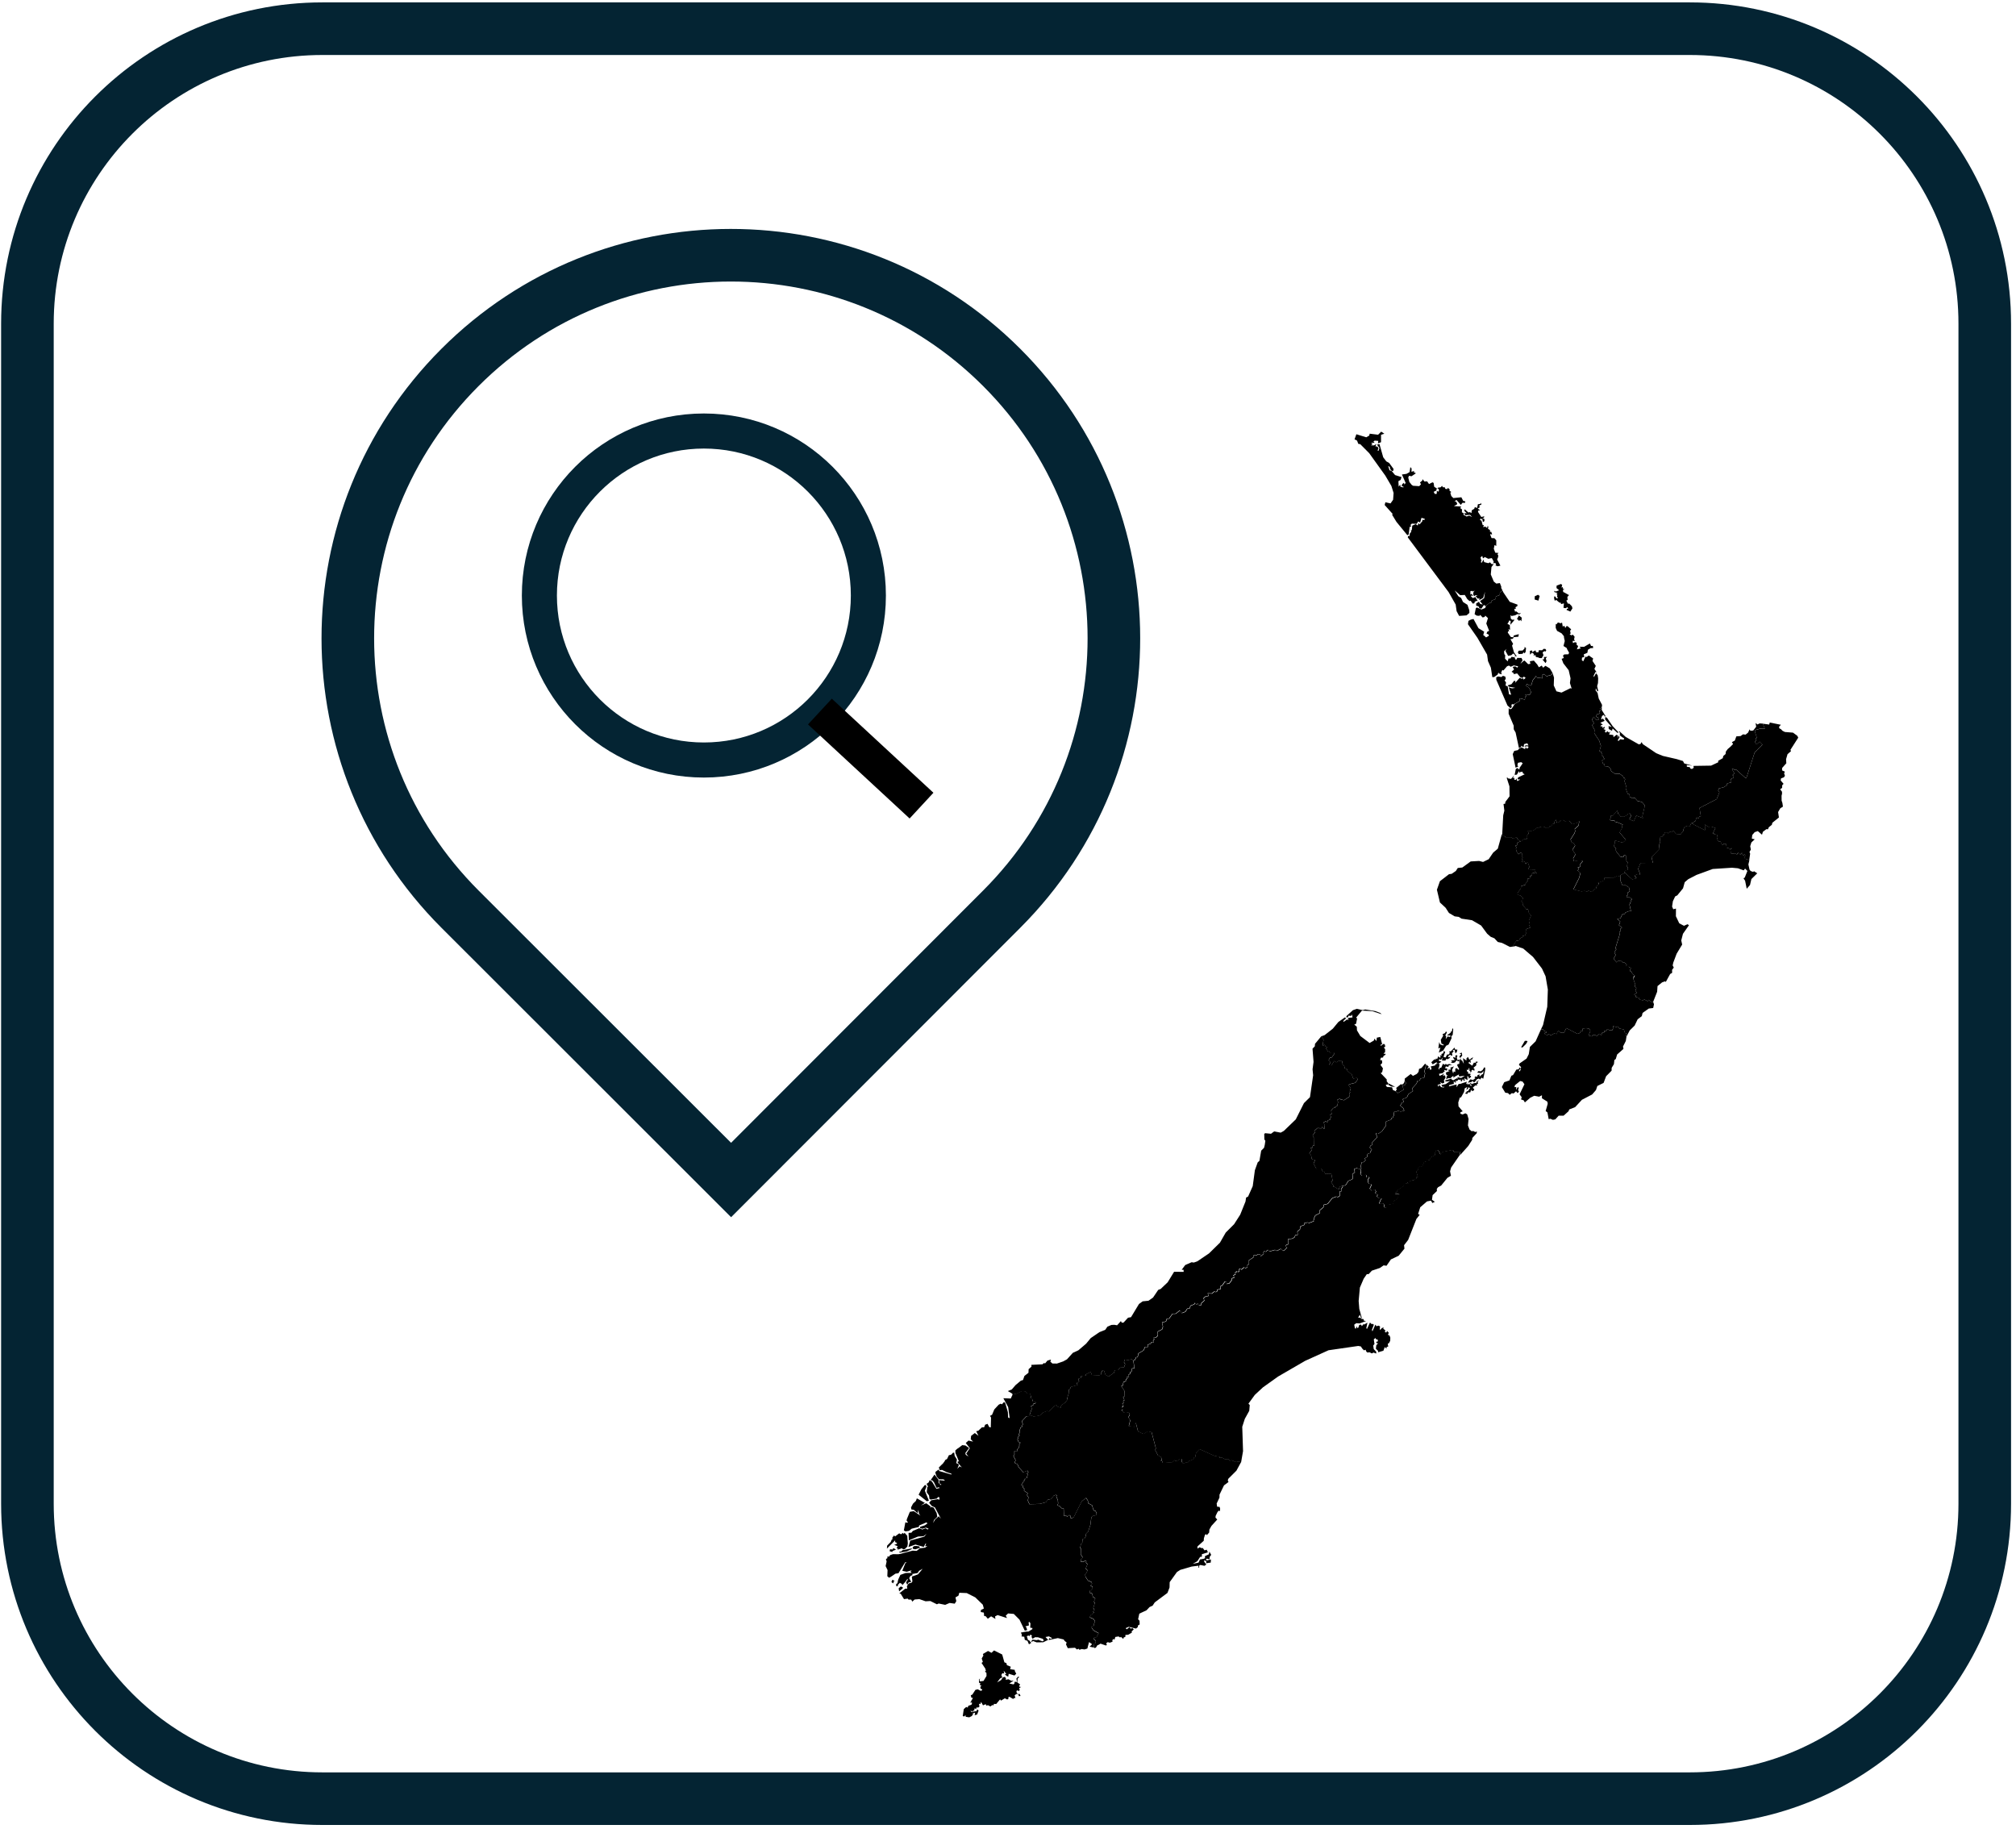 <svg width="1581" height="1434" xmlns="http://www.w3.org/2000/svg" xmlns:xlink="http://www.w3.org/1999/xlink" xml:space="preserve" overflow="hidden"><defs><clipPath id="clip0"><rect x="1329" y="371" width="1581" height="1434"/></clipPath><clipPath id="clip1"><rect x="1329" y="371" width="1581" height="1434"/></clipPath><clipPath id="clip2"><rect x="1989" y="709" width="810" height="1057"/></clipPath><clipPath id="clip3"><rect x="1989" y="709" width="810" height="1057"/></clipPath></defs><g clip-path="url(#clip0)" transform="translate(-1329 -371)"><g clip-path="url(#clip1)"><g clip-path="url(#clip2)"><g clip-path="url(#clip3)"><g><path d="M550.702 177.225 552.277 177.103 551.232 178.345 551.853 180.405 551.08 182.025 548.566 179.087 549.96 178.966 549.793 177.149 550.702 177.225ZM549.642 170.803 550.989 170.924 551.626 171.924 551.005 172.999 550.247 172.575 548.733 173.59 549.43 175.801 548.112 178.073 547.082 178.073 546.249 178.027 545.356 177.558 543.826 177.24 543.099 176.694 543.629 175.922 541.509 175.862 542.069 174.968 540.464 173.802 538.859 175.377 538.783 172.378 540.494 172.075 540.631 173.348 543.175 171.969 543.614 173.454 545.477 173.499 545.825 171.863 548.309 171.954 549.642 170.803ZM534.618 169.319 535.769 170.197 535.391 173.378 534.421 174.362 533.785 173.454 533.058 174.711 530.075 174.923 529.333 173.681 529.999 172.257 533.058 172.151 534.573 170.576 534.618 169.319ZM530.151 144.603 532.392 146.36 532.119 149.268 531.498 148.253 529.696 148.934 530.029 148.329 528.636 147.481 530.151 144.603ZM545.113 128.414 546.446 129.383 545.462 133.002 542.524 132.139 542.599 129.595 545.113 128.414ZM518.05 126.657 522.987 133.926 529.045 136.137 529 137.228 527.47 138.197 527.773 139.484 526.819 139.424 526.531 139.469 527.122 141.665 528.076 141.408 530.09 143.043 531.816 142.74 530.544 143.846 529.075 143.543 527.197 144.527 524.411 145.057 523.623 144.33 523.76 146.966 524.805 147.995 526.622 147.92 526.44 148.48 524.562 150.661 523.426 152.054 523.729 149.056 522.669 148.48 521.942 150.025 521.139 151.191 523.017 152.191 523.245 155.825 521.912 155.431 522.533 157.067 521.624 157.113 521.427 158.067 523.805 161.504 525.728 161.777 526.213 160.323 530.075 159.308 529.787 161.292 526.198 161.641 525.38 162.928 523.502 163.231 525.622 166.896 524.805 168.304 526.334 173.62 528.545 176.71 526.576 176.513 527.364 175.877 525.683 174.438 524.244 175.801 521.73 176.316 519.64 172.515 520.443 170.924 518.58 172.711 518.595 173.62 518.762 175.059 519.428 175.74 519.292 178.497 521.382 180.617 522.078 178.315 523.426 178.451 524.411 177.088 526.925 177.512 527.273 179.072 528.212 179.254 528.878 177.921 532.225 177.967 533.028 179.799 531.301 182.586 534.043 180.132 534.603 180.011 537.435 182.843 539.192 182.555 538.737 180.556 541.918 180.026 543.811 182.283 544.432 182.904 545.855 185.281 548.082 183.934 549.127 185.63 550.974 184.115 554.382 186.13 556.441 189.492 555.76 191.097 551.838 192.218 549.823 190.567 548.672 190.991 548.566 193.838 544.432 193.369 543.599 192.066 540.979 195.428 539.752 199.487 537.799 199.411 536.587 198.245 535.845 199.32 536.284 200.774 536.86 200.169 538.283 201.653 539.752 204.727 538.647 206.741 535.103 206.438 535.921 207.741 534.966 208.498 534.83 210.558 530.877 209.589 530.741 211.648 528.303 213.102 525.441 214.617 525.077 213.965 524.305 214.738 524.532 216.525 523.547 217.388 521.155 215.162 512.416 195.019 512.386 193.111 513.87 192.46 516.414 192.929 517.626 191.96 519.504 192.566 519.852 194.398 518.928 195.625 520.094 197.17 519.686 199.623 521.336 200.199 522.457 206.499 524.093 206.802 522.154 200.926 523.517 201.456 524.774 201.804 527.379 201.395 522.245 200.517 521.321 199.442 524.305 198.563 526.41 195.852 527.485 196.049 527.273 197.443 530.893 193.46 532.407 194.368 533.513 193.808 533.831 194.959 535.481 193.611 534.058 192.566 533.013 193.656 532.134 193.399 531.271 193.096 528.788 190.082 525.804 190.734 526.289 189.991 524.411 188.78 526.364 187.023 525.274 184.963 527.243 184.555 528.924 185.569 529.59 184.464 527.303 184.07 526.228 183.782 523.729 184.857 522.351 183.934 520.852 184.494 518.005 187.811 517.187 187.311 516.248 189.431 516.732 190.855 514.476 190.143 514.097 189.28 513.522 190.946 510.826 192.914 509.312 193.005 508.191 185.584 505.934 180.45 505.223 175.331 497.65 162.186 490.199 151.494 490.608 148.874 492.516 147.874 494.546 147.39 498.483 154.659 502.921 157.37 502.194 160.066 502.845 160.414 504.42 161.868 506.358 160.747 506.616 159.763 504.753 158.824 505.419 157.325 506.828 156.673 504.586 150.949 505.904 146.723 503.784 144.755 503.284 145.784 501.709 146.208 499.831 144.209 499.18 144.951 497.135 144.785 495.424 143.664 496.393 138.924 497.302 138.364 500.785 139.969 503.814 138.742 504.193 137.182 507.449 134.517 508.267 135.092 508.857 132.957 511.916 131.821 512.098 129.792 515.127 128.641 515.279 126.611 517.278 125.067 518.05 126.657ZM563.12 119.963 564.09 120.629 563.559 122.871 564.529 122.31 564.726 123.81 565.937 123.931 564.695 124.658 564.922 126.324 565.437 126.43 569.466 128.671 568.179 130.095 568.391 132.457 567.361 132.957 568.572 135.365 569.693 135.35 571.707 137.44 572.146 139.075 570.511 141.604 567.527 140.287 567.861 139.333 568.739 139.56 568.375 138.106 566.725 138.939 565.119 138.636 565.483 135.138 563.287 135.713 562.878 134.532 562.045 134.638 559.198 132.291 558.441 133.32 557.835 131.624 557.789 129.686 558.865 129.883 559.501 131.185 560.758 131.2 560.076 129.686 560.349 128.459 559.607 127.671 560.546 127.081 557.85 126.233 558.138 125.218 558.925 125.93 561.712 124.885 559.637 123.128 559.743 121.235 563.12 119.963Z" fill="#000000" fill-rule="nonzero" fill-opacity="1" transform="matrix(1 0 0 1 1990 709)"/><path d="M597.953 224.218 599.316 224.96 603.662 231.397 608.16 236.213 607.615 236.879 603.662 233.244 603.147 235.062 600.618 233.668 600.482 231.366 602.92 232.093 597.741 226.126 597.953 224.218ZM612.582 345.799 614.082 344.39 615.475 344.254 615.536 342.179 614.43 340.559 615.702 338.817 614.37 336.879 614.097 332.881 612.492 332.699 611.992 334.122 609.766 333.759 606.722 330.033 605.571 327.61 606.57 327.625 605.071 326.156 604.359 324.384 605.131 324.082 605.525 321.053 611.613 322.764 614.052 320.583 609.084 314.753 611.038 311.133 611.098 309.073 611.871 308.77 606.964 306.59 605.798 307.044 605.086 305.272 601.936 305.681 601.451 304.242 602.405 303.47 602.087 301.562 603.693 301.758 607.191 297.548 608.175 300.426 609.387 300.774 609.493 302.364 612.476 302.425 615.354 300.895 615.308 300.108 617.08 299.835 618.186 301.44 616.793 304.424 620.261 305.923 622.154 301.516 627.439 303.53 626.955 302.092 628.954 293.565 626.591 290.824 623.184 290.112 621.048 287.689 619.292 287.962 617.035 286.811 616.929 285.221 616.278 284.251 615.505 284.554 613.824 279.92 614.597 279.617 612.87 274.195 613.597 273.105 612.734 271.818 611.962 272.121 612.083 270.863 609.19 268.743 605.237 268.652 602.345 266.517 602.027 264.609 599.952 262.973 597.362 262.746 597.271 261.171 596.06 260.823 595.318 258.278 597.423 257.082 596.393 256.264 596.741 255.325 595.318 254.659 595.666 253.72 594.591 252.115 595.363 251.827 593.349 250.979 594.5 246.92 593.076 242.634 589.229 236.834 589.487 234.32 587.533 230.609 589.048 229.246 587.518 226.172 589.002 224.021 590.487 226.308 592.849 226.248 591.956 224.158 591.183 224.445 590.547 223.461 591.85 221.795 592.667 222.31 593.773 221.114 593.046 219.357 594 219.417 594.5 218.024 593.682 217.509 595.166 216.979 595.151 218.812 598.21 223.703 597.392 223.885 596.878 222.552 595.393 223.37 594.591 225.93 595.742 225.99 595.757 225.081 597.423 227.277 594 228.746 595.969 230.246 594.576 230.67 594.212 232.048 595.348 231.336 595.999 233.017 597.074 231.73 597.498 233.078 596.332 233.653 598.225 234.486 597.589 235.425 598.119 236.591 599.634 235.455 600.845 236.516 601.89 235.637 600.876 238 604.147 238.378 604.344 240.105 606.797 238.166 607.842 238.863 607.691 240.801 608.645 238.802 609.069 240.271 607.721 242.301 608.16 243.21 609.66 241.695 612.355 242.074 612.673 240.953 611.386 240.256 609.326 238.696 609.387 236.546 608.524 235.97 609.023 235.471 613.885 239.863 624.229 245.739 625.546 245.375 626.409 243.906 627.258 245.496 637.889 252.675 642.993 254.765 653.912 257.279 658.819 258.778 659.818 260.686 666.179 262.413 661.802 261.974 661.863 263.246 664.18 263.624 664.816 264.791 665.922 265.003 667.27 264.094 667.058 262.61 680.885 262.398 686.488 259.763 686.427 258.642 690.032 256.582 690.471 254.81 692.243 253.326 692.47 251.357 693.909 249.419 695.953 247.662 698.134 245.466 697.21 243.982 699.497 242.74 700.694 239.454 704.01 239.211 705.903 237.863 707.948 238.091 709.932 236.455 711.068 233.926 711.734 235.062 713.93 234.865 716.247 231.896 715.763 228.943 717.216 230.14 718.943 229.292 721.472 229.458 723.017 233.456 719.109 233.396 715.46 234.516 715.142 235.455 716.732 240.423 715.793 241.21 716.293 242.619 715.187 243.891 716.535 245.769 718.973 243.543 721.154 245.875 715.036 252.084 708.66 271.772 707.887 272.09 700.482 265.411 699.088 265.578 698.407 264.654 697.241 265.139 699.134 268.41 697.65 269.834 698.498 270.303 698.634 271.863 696.696 272.651 696.059 274.529 696.741 275.467 693.424 276.422 693.333 277.679 690.592 279.405 686.791 280.329 687.245 280.965 686.321 281.752 687.442 283.327 685.276 288.658 671.813 295.625 672.873 302.122 671.874 302.122 670.995 303.697 669.556 303.046 668.572 305.893 667.406 306.362 667.845 306.999 665.301 307.619 664.089 310.164 662.711 310.315 662.651 309.512 660.349 310.436 658.925 312.647 659.364 313.299 657.017 316.282 653.458 316.055 651.322 313.632 649.626 314.707 648.793 314.207 647.309 315.616 645.658 314.631 644.507 315.086 643.841 316.979 642.857 316.964 643.129 318.084 641.145 318.039 640.494 322.794 641.1 322.961 639.994 324.203 640.449 327.716 634.164 334.259 635.284 338.742 625.531 338.878 623.653 343.315 625.395 347.98 623.562 347.465 620.836 348.54 622.396 350.812 619.064 351.72 612.582 345.799Z" fill="#000000" fill-rule="nonzero" fill-opacity="1" transform="matrix(1 0 0 1 1990 709)"/><path d="M405.586 578.495 406.192 580.888 405.692 582.388 406.631 583.781 408.312 584.023 409.69 583.069 410.554 583.614 410.69 585.311 412.295 584.705 412.765 585.401 411.629 586.704 411.826 589.263 412.538 590.308 414.204 590.551 414.264 591.399 413.037 594.064 414.612 595.654 417.02 594.73 417.959 596.124 417.46 597.638 419.201 598.729 418.702 600.243 420.685 601.682 422.76 601.773 421.958 602.076 420.398 605.756 422.064 605.998 423.26 605.529 424.608 606.77 424.108 608.285 425.214 609.178 426.41 608.709 426.668 606.846 431.544 605.847 431.968 603.484 433.967 602.727 435.421 600.41 435.285 598.714 436.708 598.607 432.756 597.926 433.089 596.926 434.512 596.82 434.603 595.473 440.025 591.656 439.722 590.46 442.327 589.899 442.66 588.9 442.736 589.748 443.766 589.793 443.857 588.445 447.022 587.234 447.885 587.779 448.203 586.78 449.778 586.174 449.475 584.977 450.899 584.871 449.536 580.57 450.884 579.601 450.747 577.905 452.262 576.436 454.306 576.512 455.685 573.331 457.653 572.559 457.744 571.196 460.016 571.62 461.061 569.439 464.362 567.667 464.06 566.471 465.256 563.775 466.892 563.987 468.557 567.273 470.223 565.259 478.205 563.669 479.356 565.395 484.278 565.077 483.657 567.94 477.023 577.541 476.175 580.555 476.857 584.023 474.116 585.644 469.224 591.671 466.74 593.034 465.786 594.306 465.847 596.033 462.5 599.198 461.985 602.848 464.241 604.438 462.303 605.392 461.197 603.529 458.077 604.15 452.792 608.724 451.111 613.964 452.353 614.646 449.793 617.871 443.311 634.318 440.101 638.483 440.404 641.179 435.86 646.752 429.787 649.615 426.35 654.597 424.063 654.279 421.17 656.324 414.87 658.429 412.341 661.14 410.872 661.2 408.433 664.759 405.45 671.71 404.496 682.206 404.996 688.415 406.949 695.427 406.586 695.851 405.495 692.973 404.042 695.23 406.025 695.351 406.495 696.199 408.373 696.472 408.479 697.608 410.296 697.971 405.268 699.819 402.618 699.622 401.013 700.818 401.528 703.484 402.179 704.09 402.906 701.894 403.284 703.453 404.238 703.181 404.965 700.939 406.419 700.758 407.025 702 408.373 700.197 408.706 700.758 411.356 699.228 410.478 703.65 411.084 704.059 413.386 699.092 414.718 700.44 415.279 700.061 416.43 700.833 414.9 704.786 415.294 706.058 417.596 700.758 418.535 702.09 419.383 701.682 420.322 701.591 421.291 702.227 421.094 703.802 421.231 705.074 422.866 703.287 424.426 703.151 423.699 703.908 425.456 705.271 425.017 706.467 426.168 707.012 426.789 705.755 428.137 707.134 427.455 708.739 428.712 709.33 429.318 710.965 429.242 713.404 428.303 715.236 427.319 715.766 427.697 717.977 426.486 718.204 426.243 719.582 424.987 718.325 423.881 721.233 419.762 722.43 419.731 721.339 417.99 719.643 418.353 716.856 419.792 715.387 418.595 715.297 418.187 714.282 419.595 713.903 419.413 712.449 418.217 712.313 417.702 711.253 416.369 712.268 416.899 715.933 415.93 717.159 416.309 719.931 418.247 722.036 418.293 723.459 416.172 722.672 414.764 723.353 413.174 722.475 411.266 722.627 410.478 721.809 409.887 720.431 408.676 720.93 407.298 719.522 406.253 717.886 404.178 717.477 380.87 720.855 362.5 729.169 341.313 741.466 329.394 749.978 323.033 755.899 318.051 762.76 319.08 763.805 318.702 768.333 315.219 774.633 313.204 780.873 313.825 799.955 312.28 808.845 310.478 808.148 308.207 808.587 304.754 807.148 303.542 807.648 302.179 806.315 299.68 806.406 297.272 805.043 295.409 805.331 295.334 804.422 291.29 803.695 279.765 798.455 277.054 801.409 276.282 804.998 275.631 804.786 274.722 806.558 271.466 807.845 270.315 809.238 269.436 808.648 267.225 809.981 265.862 808.648 265.893 806.285 264.196 806.013 263.045 807.406 260.759 807.83 260.274 807.088 258.305 808.799 250.96 809.314 250.657 808.027 249.355 807.603 250.339 806.755 249.552 804.725 247.128 803.332 245.145 799.425 245.417 797.456 242.161 785.189 239.147 784.492 235.937 786.658 231.56 784.613 229.788 777.859 228.788 778.707 228.758 781.039 224.275 780.433 225.411 775.829 223.972 773.588 225.078 771.316 224.775 770.044 221.761 769.332 220.535 769.802 218.52 768.257 219.52 767.424 218.808 766.304 220.156 764.41 219.202 762.926 220.201 762.093 219.899 760.821 220.898 759.988 220.429 759.246 219.883 757.611 220.701 757.308 220.777 752.673 218.399 748.978 219.626 748.524 220.08 746.055 222.307 744.768 221.837 744.026 223.245 743.041 222.943 741.784 224.412 741.694 224.275 739.922 225.502 739.467 225.199 738.21 226.426 737.756 226.88 735.303 228.758 735.06 227.88 729.018 229.106 728.563 230.197 726.337 231.257 726.398 231.878 723.444 235.891 721.021 237.148 718.28 239.253 718.386 239.117 716.629 241.555 715.705 241.888 714.676 243.585 714.933 243.448 713.176 244.433 712.343 243.721 711.253 245.584 710.995 247.128 709.496 247.068 706.331 250.46 704.559 251.127 702.484 250.43 699.122 253.489 698.395 254.156 696.336 256.003 696.078 258.608 692.368 261.107 692.307 264.439 689.687 265.877 691.838 268.725 690.747 270.209 688.385 272.072 688.112 272.738 686.052 275.585 684.962 276.327 683.781 277.054 684.856 278.932 684.583 279.25 685.81 281.128 685.537 281.219 684.144 283.763 681.812 282.809 680.388 284.369 678.889 287.065 678.298 286.277 676.36 289.458 676.496 291.85 674.679 292.335 675.391 293.562 674.921 293.668 673.528 296.364 672.937 296.394 670.681 297.621 670.211 299.71 667.167 301.013 667.576 300.907 668.969 303.194 668.545 305.102 666.016 305.208 664.638 307.252 663.85 306.298 662.427 308.101 661.291 307.798 660.064 309.024 659.595 308.555 658.883 310.085 659.64 311.069 658.807 310.766 657.581 311.993 657.111 312.462 657.823 314.855 656.005 315.733 656.566 317.369 655.945 317.233 654.203 318.626 653.219 318.02 650.765 322.624 647.661 321.973 647.464 322.321 646.434 324.426 646.525 325.82 645.541 327.758 646.131 327.425 647.161 328.243 646.843 330.212 645.192 329.742 644.48 330.499 643.299 331.787 643.693 333.347 642.194 334.71 643.466 339.011 642.239 340.54 642.996 343.554 641.376 345.144 642.996 346.371 642.527 348.506 640.361 347.386 639.452 347.734 638.423 349.354 637.787 349.264 633.804 352.58 633.41 354.382 632.274 354.897 630.729 356.76 630.457 356.563 627.852 358.532 626.201 358.971 623.793 362.212 622.536 361.909 621.309 364.575 620.719 365.453 621.264 369.497 619.704 369.027 618.992 369.83 618.674 369.36 617.962 370.602 615.251 374.01 613.495 374.04 611.253 376.978 608.785 377.251 606.907 380.31 606.165 383.914 601.682 387.14 600.44 388.019 600.985 389.806 599.865 389.942 596.275 390.987 596.321 390.851 594.609 392.168 592.792 391.699 592.095 394.349 591.52 396.56 588.037 399.377 586.961 400.119 585.81 399.68 582.903 401.618 581.297 401.013 578.904 403.829 577.844 404.132 579.041 405.586 578.495Z" fill="#000000" fill-rule="nonzero" fill-opacity="1" transform="matrix(1 0 0 1 1990 709)"/><path d="M1057.82 749.857 1059.38 750.493 1061.3 753.173 1061.86 752.931 1061.89 753.9 1060 755.172 1059.06 758.337 1057.62 758.928 1056.58 760.639 1055.79 759.776 1056.29 758.428 1055.23 758.156 1056.09 756.944 1055.4 756.066 1055.88 755.278 1055.06 754.99 1056.86 753.309 1054.62 751.356 1057 751.25 1057.82 749.857ZM1034.03 706.407 1039.25 708.83 1041.87 708.603 1042.22 710.072 1045.22 710.935 1049.28 710.677 1050.47 709.769 1053.29 710.844 1056.36 709.193 1057.73 709.784 1058.91 709.178 1059.68 710.117 1057.61 710.42 1056.82 713.101 1055.71 712.071 1054.26 712.146 1051.06 714.433 1047.35 720.749 1046.32 725.368 1045.66 724.656 1046.37 722.339 1045.61 718.25 1046.07 719.052 1047.22 716.826 1049.52 715.297 1047.78 712.661 1045.29 711.223 1042.86 710.905 1041.46 712.222 1040.34 710.45 1038.33 710.42 1037.86 713.025 1039.08 714.66 1044.85 715.857 1042.83 717.417 1041.87 717.084 1040.04 719.628 1040.72 722.324 1043.02 724.686 1042.45 727.594 1045.25 728.881 1045.84 726.064 1045.16 725.11 1046.07 725.216 1047.94 732.728 1051.79 734.167 1051.82 735.56 1042.84 737.604 1042.07 738.968 1040.13 739.513 1036.95 742.36 1033.51 741.709 1032.71 737.801 1031.8 737.362 1032.22 735.03 1030.51 732.365 1036.77 728.487 1037.19 726.716 1038.37 727.639 1039.45 726.473 1038.86 722.187 1035.89 717.114 1034.87 716.039 1032.22 715.933 1031.85 714.994 1031.42 715.887 1030.45 715.115 1030.3 716.644 1029.26 715.887 1029.65 717.053 1028.82 717.689 1026.41 717.947 1024.14 716.932 1024.74 718.098 1022.74 718.961 1021.3 718.204 1020.94 718.871 1018.97 718.598 1019.49 717.72 1018.18 717.114 1019.38 716.629 1019.84 714.312 1023.11 713.873 1022.33 711.738 1022.86 710.814 1026.83 712.465 1032.1 711.041 1033.62 709.39 1033.21 707.346 1034.03 706.407Z" fill="#000000" fill-rule="nonzero" fill-opacity="1" transform="matrix(1 0 0 1 1990 709)"/><path d="M726.894 228.595 735.587 230.352 734.118 232.002 734.512 233.259 735.541 233.699 736.95 235.122 738.767 236.016 745.113 236.531 748.52 239.045 749.217 240.468 743.099 250.025 743.553 251.054 740.842 253.387 739.676 257.385 739.888 260.52 736.586 264.23 736.556 266.138 738.737 267.123 738.146 268.486 738.797 270.333 737.934 271.606 735.753 272.378 735.435 273.998 737.722 276.664 736.662 277.785 736.586 279.844 735.026 280.98 736.48 282.843 736.526 284.463 736.147 285.993 736.193 289.809 736.814 291.748 737.222 294.565 735.163 295.852 733.436 298.775 734.072 303.061 728.923 307.211 728.545 308.77 726.167 310.694 725.47 312.329 724.259 312.208 721.518 314.283 720.806 316.57 717.504 313.723 715.066 314.586 713.173 316.767 712.825 319.629 715.111 320.159 712.476 322.658 711.568 325.566 712.052 328.261 710.992 330.109 711.507 331.487 710.795 336.47 707.554 335.44 706.873 334.486 707.766 332.911 707.07 331.957 706.115 332.744 705.025 331.957 705.131 330.7 703.617 332.123 702.072 330.685 700.8 332.426 700.27 331.003 699.709 331.639 696.423 331.306 696.892 327.02 695.787 328.292 694.257 326.868 693.076 327.338 692.622 323.854 690.986 323.688 689.638 324.642 688.018 321.643 686.852 322.113 685.292 319.902 686.019 318.796 685.458 316.585 683.232 316.267 683.171 315.479 682.005 315.949 684.292 311.36 681.006 310.239 678.613 310.391 675.887 308.634 675.993 313.071 665.255 307.619 667.8 306.999 667.36 306.362 668.527 305.893 669.526 303.046 670.965 303.697 671.843 302.122 672.843 302.137 671.783 295.64 685.261 288.674 687.427 283.343 686.306 281.768 687.245 280.98 686.791 280.359 690.592 279.435 693.333 277.709 693.424 276.452 696.741 275.498 696.059 274.559 696.696 272.681 698.634 271.893 698.498 270.333 697.65 269.864 699.134 268.44 697.241 265.169 698.407 264.7 699.088 265.639 700.482 265.472 707.887 272.151 708.66 271.833 715.036 252.145 721.154 245.936 718.973 243.603 716.535 245.829 715.187 243.952 716.293 242.679 715.793 241.271 716.732 240.483 715.142 235.516 715.46 234.577 719.109 233.456 723.017 233.517 721.472 229.519 726.455 230.185 726.894 228.595Z" fill="#000000" fill-rule="nonzero" fill-opacity="1" transform="matrix(1 0 0 1 1990 709)"/><path d="M635.451 447.616 633.437 447.495 631.877 446.026 631.165 447.162 627.969 445.496 627.651 446.48 624.759 445.95 624.214 444.466 621.7 443.784 622.018 442.8 620.533 442.118 622.835 440.347 621.503 439.18 622.305 436.727 620.988 435.561 621.472 434.092 619.882 429.639 621.094 427.034 619.155 425.702 618.398 423.884 617.156 423.536 617.974 421.098 616.49 420.431 616.429 419.614 614.4 419.599 614.733 418.629 612.961 416.812 611.326 416.63 611.265 415.812 607.994 415.449 606.873 416.736 604.42 413.934 606.191 410.693 605.116 409.876 605.843 408.74 605.389 408.089 606.676 406.317 605.828 405.817 609.22 394.837 608.872 392.899 609.66 392.581 609.705 390.475 611.053 389.521 608.69 387.553 609.675 384.66 607.312 382.691 609.887 382.085 611.265 379.041 613.052 378.738 613.779 377.618 616.899 376.376 618.125 376.709 616.914 371.393 617.641 370.273 617.02 370.106 618.519 368.682 617.838 367.713 618.837 367.728 618.777 366.926 616.868 365.623 614.854 365.593 614.566 364.472 615.354 364.169 615.399 362.079 617.126 360.989 616.505 357.93 613.764 356.128 611.371 356.249 609.705 352.372 609.705 349.494 609.811 348.222 613.097 346.511 612.658 345.859 619.064 351.569 622.396 350.66 620.836 348.404 623.562 347.329 625.395 347.843 623.653 343.179 625.531 338.742 635.284 338.605 634.164 334.122 640.449 327.58 639.994 324.066 641.1 322.825 640.494 322.658 641.145 317.903 643.129 317.948 642.857 316.827 643.841 316.842 644.507 314.949 645.658 314.495 647.309 315.479 648.793 314.086 649.626 314.586 651.322 313.511 653.458 315.949 657.017 316.176 659.364 313.193 658.925 312.541 660.349 310.33 662.651 309.406 662.711 310.209 664.089 310.058 665.301 307.529 676.038 312.996 675.932 308.558 678.658 310.315 681.051 310.164 684.338 311.284 682.051 315.873 683.217 315.404 683.277 316.191 685.519 316.509 686.079 318.72 685.352 319.826 686.912 322.037 688.093 321.568 689.714 324.566 691.062 323.627 692.697 323.794 693.167 327.277 694.348 326.808 695.878 328.246 696.998 326.974 696.544 331.26 699.83 331.593 700.391 330.957 700.921 332.381 702.208 330.639 703.753 332.078 705.267 330.669 705.177 331.926 706.267 332.729 707.221 331.942 707.918 332.896 707.024 334.471 707.706 335.425 710.947 336.47 710.129 339.893 711.037 344.012 711.901 345.027 713.794 345.723 714.566 345.223 717.095 346.829 712.491 351.342 711.401 356.006 708.826 358.944 707.554 352.659 706.282 350.721 707.251 350.221 709.356 344.981 707.539 343.133 706.449 344.527 701.936 342.891 697.241 342.467 682.172 343.452 669.481 348.086 662.953 351.463 660.197 353.826 658.88 358.611 654.382 364.124 652.701 364.972 650.913 368.758 650.292 372.877 651.201 375.028 653.337 374.498 653.276 380.495 655.941 386.084 659.606 387.992 662.408 386.78 663.529 387.537 658.819 394.277 657.486 399.471 658.198 402.697 653.867 409.876 651.247 416.812 650.747 419.084 651.625 420.749 650.277 422.552 650.338 424.869 648.778 425.808 645.34 432.078 644.871 431.502 642.463 432.365 638.873 435.273 638.571 439.711 635.451 447.616Z" fill="#000000" fill-rule="nonzero" fill-opacity="1" transform="matrix(1 0 0 1 1990 709)"/><path d="M503.057 498.911 503.754 499.35 503.663 501.288 502.178 507.937 500.8 507.043 499.71 508.603 498.816 507.77 497.226 508.361 495.515 510.542 494.243 510.542 494.031 509.391 492.94 510.527 490.123 511.026 492.016 508.391 494.197 508.891 495.56 507.891 496.181 507.376 495.303 507.104 495.787 506.225 497.59 506.256 497.711 505.059 499.483 504.544 498.968 505.847 500.679 505.786 500.21 505.135 502.042 504.166 502.603 501.834 500.861 503.424 499.937 503.5 497.453 503.106 498.483 501.924 500.195 502.152 501.648 501.182 503.057 498.911ZM485.353 487.416 485.716 489.703 484.096 491.717 483.46 490.43 484.959 488.734 483.52 488.279 485.353 487.416ZM480.189 485.053 481.93 485.114 481.4 487.128 480.355 487.976 479.719 485.25 478.826 485.326 478.099 486.068 479.007 486.159 478.553 487.143 477.614 487.734 477.993 489.445 477.417 489.945 476.145 489.112 474.63 490.309 474.858 491.157 476.433 490.733 475.797 491.747 474.085 492.701 473.328 492.232 472.465 493.716 469.799 493.61 470.405 491.232 468.997 493.171 467.921 492.611 467.179 493.656 469.406 494.61 466.937 496.215 468.012 496.488 467.558 498.805 467.149 499.395 467.179 500.274 467.982 500.713 467.603 499.729 468.436 499.335 469.284 499.259 470.557 496.2 472.162 497.018 472.768 496.23 473.707 496.912 475.448 496.366 477.735 496.942 475.145 497.487 474.842 498.653 472.859 498.259 472.268 499.698 473.994 499.941 473.722 501.576 471.48 501.001 471.965 502.409 470.693 502.697 470.981 503.409 467.512 504.105 467.967 505.726 471.647 503.984 470.511 505.62 472.207 505.271 472.647 507.028 471.359 509.148 471.692 510.996 470.072 511.678 468.406 510.527 469.042 511.95 466.407 512.692 467.119 514.298 467.558 512.617 469.178 514.495 471.238 514.858 471.662 514.055 470.345 514.449 469.345 512.844 472.798 512.147 476.296 509.648 473.631 510.087 472.328 509.875 472.45 509.239 477.402 507.785 477.462 508.634 478.795 509.103 481.4 507.604 482.506 507.831 481.748 506.665 484.898 507.316 487.761 505.559 483.672 506.12 482.96 505.786 483.248 504.529 479.84 506.316 478.886 507.195 478.735 505.605 476.387 507.573 474.585 507.483 473.101 508.467 473.57 506.014 474.509 505.256 473.389 505.165 472.813 503.106 475.948 501.849 474.752 501.576 475.161 500.667 476.463 501.031 476.675 498.668 477.266 499.123 479.159 498.184 477.705 501.061 478.629 503.878 479.068 502.121 480.234 502.727 480.279 500.107 481.264 499.516 482.839 500.955 483.323 500.44 481.748 497.381 482.097 496.488 483.384 496.336 483.505 493.792 482.657 494.261 481.158 493.504 480.083 495.094 478.477 495.624 476.72 495.215 477.871 494.519 476.842 493.565 479.916 493.322 478.538 491.49 478.947 490.839 480.401 491.641 480.31 489.718 481.506 489.415 481.976 490.278 481.385 491.096 481.96 493.368 482.748 492.868 483.384 493.519 484.58 491.853 484.505 493.247 485.535 493.549 486.958 496.23 486.337 491.747 489.003 493.686 489.063 491.929 490.214 490.854 491.305 492.989 494.273 490.99 493.455 492.838 492.183 493.08 492.395 495.276 491.804 495.473 491.517 494.458 490.532 495.549 493.561 497.714 494.894 495.291 495.999 495.518 496.605 494.398 498.271 494.852 496.772 495.594 496.696 497.502 494.485 499.35 495.363 500.349 495.197 501.728 493.879 500.879 492.986 501.41 492.925 502.545 491.623 503.03 492.213 501.864 491.38 501.788 491.274 499.077 490.305 501.243 489.29 500.667 489.396 502.076 490.487 502.788 490.169 503.863 492.486 504.166 491.577 505.741 492.486 505.62 492.652 506.544 490.669 507.952 490.79 506.634 489.684 505.726 489.911 508.876 488.155 508.149 488.079 507.24 487.367 508.209 487.761 509.376 486.913 509.527 486.261 507.982 485.216 510.148 484.459 509.588 484.853 508.27 483.96 509.073 483.49 508.603 482.506 508.694 481.658 509.951 480.703 509.224 480.628 511.269 479.038 509.891 479.128 511.996 475.63 512.874 475.161 513.949 481.324 512.405 481.309 514.57 482.869 512.071 484.611 511.874 485.625 511.466 489.351 510.315 488.669 512.314 489.608 511.602 490.123 512.692 491.138 511.723 492.592 513.768 493.107 512.995 491.623 511.874 492.334 511.254 493.167 512.117 495.303 511.284 496.938 511.208 496.878 510.33 499.028 508.921 497.726 510.527 498.18 511.708 496.969 512.359 497.468 513.253 495.893 513.192 494 514.994 495.197 516.282 494.727 517.19 493.334 517.614 492.652 516.494 492.077 518.568 489.851 518.72 490.093 519.689 488.503 519.78 488.124 519.023 489.381 518.281 488.972 517.569 490.123 517.766 491.91 515.115 490.214 514.691 490.381 515.585 488.942 516.766 489.563 514.419 487.655 515.524 487.17 518.235 484.777 522.551 483.838 522.703 482.612 526.519 482.809 529.609 486.11 533.501 484.353 534.152 484.278 535.379 486.08 535.939 488.17 535.031 489.608 535.848 490.699 539.529 490.199 544.556 491.471 547.797 493.364 549.251 493.97 548.782 496.121 549.766 497.211 549.206 497.044 550.69 493.652 554.355 493.485 555.9 490.426 560.685 483.823 568.076 484.444 565.214 479.522 565.532 478.371 563.805 470.39 565.395 468.724 567.41 467.058 564.123 465.423 563.911 464.226 566.607 464.529 567.803 461.227 569.575 460.182 571.756 457.926 571.332 457.835 572.695 455.866 573.468 454.503 576.648 452.459 576.572 450.944 578.041 451.081 579.753 449.733 580.722 451.096 585.023 449.687 585.129 449.99 586.325 448.415 586.931 448.097 587.931 447.234 587.385 444.069 588.597 443.978 589.945 442.948 589.899 442.872 589.051 442.554 590.051 439.949 590.611 440.252 591.808 434.83 595.624 434.74 596.972 433.316 597.078 432.983 598.077 436.951 598.759 435.527 598.865 435.663 600.561 434.21 602.878 432.21 603.651 431.786 606.013 426.925 607.013 426.668 608.875 425.471 609.345 424.366 608.451 424.865 606.937 423.533 605.695 422.336 606.165 420.67 605.922 422.23 602.242 423.033 601.939 420.958 601.864 418.989 600.425 419.489 598.91 417.747 597.82 418.247 596.306 417.308 594.912 414.9 595.836 413.325 594.246 414.567 591.58 414.506 590.732 412.841 590.49 412.144 589.445 411.947 586.886 413.083 585.583 412.613 584.886 411.008 585.492 410.872 583.796 410.008 583.251 408.63 584.205 406.964 583.963 406.025 582.569 406.525 581.07 405.919 578.677 406.722 578.374 406.192 576.83 406.964 573.483 408.403 573.377 409.948 571.923 409.418 570.378 411.19 569.272 411.629 566.925 413.628 566.168 413.734 564.82 414.537 564.517 414.87 563.518 413.31 561.927 413.81 560.443 415.006 559.989 414.87 558.308 419.232 553.628 418.005 551.053 418.565 550.402 419.656 551.296 422.775 549.251 426.092 544.526 426.062 541.512 430.045 539.983 430.151 538.65 431.181 538.695 432.241 536.56 432.18 535.712 432.619 533.38 433.483 533.91 435.86 532.986 437.344 533.713 440.343 532.971 439.586 531.093 437.178 529.003 438.632 526.701 439.813 526.232 439.222 523.869 442.388 522.612 443.599 519.962 447.067 517.69 446.855 515.161 450.021 511.678 450.672 509.663 452.474 509.36 452.959 507.846 455.942 507.059 456.684 503.712 456.154 502.182 457.563 496.836 459.456 498.441 458.183 500.228 460.046 499.138 460.364 500.743 461.121 500.895 461.697 500.153 461.015 498.29 464.499 497.533 464.574 496.806 466.861 495.836 465.529 495.927 465.831 494.837 462.545 496.654 461.47 495.049 463.166 493.353 464.272 492.535 464.696 493.262 465.241 491.944 465.998 492.641 467.013 490.172 467.831 491.444 468.891 491.02 468.224 489.597 469.587 489.779 469.375 488.552 470.844 487.961 471.177 486.28 472.359 486.765 471.026 490.854 472.647 491.263 473.979 488.824 474.842 489.097 476.039 487.719 475.373 486.538 476.887 486.356 479.628 483.509 480.189 485.053ZM478.008 468.122 478.674 469.333 478.205 473.695 477.175 474.498 477.372 476.118 475.009 481.146 473.071 482.07 470.814 485.795 467.331 487.431 468.633 483.509 466.998 484.175 467.664 479.147 468.345 480.979 470.678 481.828 471.389 481.373 469.39 480.328 468.906 477.39 470.814 474.195 470.269 472.998 472.207 472.15 472.965 470.818 473.722 471.605 472.404 474.043 473.177 474.604 472.722 476.981 474.297 474.74 476.206 475.209 476.524 473.968 473.707 474.013 476.736 471.696 476.826 470.802 477.599 470.893 478.008 468.122Z" fill="#000000" fill-rule="nonzero" fill-opacity="1" transform="matrix(1 0 0 1 1990 709)"/><path d="M633.437 447.48 633.437 447.48 635.451 447.616 636.087 449.57 635.466 452.462 632.013 452.886 627.167 456.309 626.546 458.838 623.29 461.322 620.942 466.229 617.065 470.06 614.46 475.043 614.082 473.801 614.794 472.665 613.294 471.968 612.431 469.303 608.887 468.576 607.691 466.91 606.51 467.38 603.98 466.683 603.829 469.318 603.193 469.152 603.662 469.803 601.209 469.939 599.467 468.94 598.589 470.575 596.923 470.393 597.241 471.544 595.424 471.862 594.788 473.831 593.44 472.665 591.138 474.452 589.805 473.286 589.245 473.937 588.366 473.422 587.261 474.74 584.732 474.043 586.246 470.439 585.368 469.924 585.928 469.273 584.823 468.44 584.262 469.091 583.157 468.258 580.309 468.546 579.84 470.03 579.916 470.848 578.643 470.499 578.159 471.984 576.19 472.786 567.346 468.213 565.437 471.968 562.757 471.756 561.424 470.575 560.243 471.06 560 472.862 557.714 472.499 555.185 473.922 553.458 472.907 552.519 473.71 550.641 473.165 550.323 472.014 551.747 471.878 551.671 471.06 549.551 470.181 549.46 469.364 547.491 469.152 549.096 465.789 552.398 451.493 552.867 437.999 551.08 427.58 548.233 421.492 541.251 412.435 533.558 405.847 527.727 403.848 526.546 404.121 525.547 403.454 528.091 399.759 530.362 399.396 530.908 397.972 533.089 396.745 533.028 395.927 535.633 395.337 535.194 394.671 536.148 393.883 535.239 392.55 535.981 391.43 535.527 390.763 539.434 389.218 537.935 387.719 538.722 387.401 537.905 383.963 539.646 379.92 537.935 378.102 537.344 374.998 535.951 375.119 533.119 371.636 533.467 370.681 531.922 368.364 532.922 368.395 532.877 367.577 533.391 366.123 531.059 364.124 529.439 363.927 528.954 362.443 531.726 358.46 531.801 356.355 533.24 357.036 533.982 355.931 535.209 356.279 534.77 355.628 537.193 352.614 536.36 352.099 537.526 351.645 536.708 351.145 539.268 350.554 538.389 349.237 539.782 349.116 539.343 348.449 540.343 348.48 539.904 347.828 541.024 346.556 544.25 346.965 542.327 344.815 542.675 343.86 537.662 343.724 537.783 342.437 538.571 342.134 537.162 338.545 535.769 338.681 535.421 339.635 534.724 337.848 532.952 338.121 532.513 337.454 533.24 336.349 532.422 335.849 533.149 334.728 532.271 333.426 532.967 331.502 531.71 330.336 529.802 331.896 528.273 329.594 527.758 327.323 528.318 326.702 527.228 325.051 528.621 324.93 529.09 322.688 531.816 321.643 534.103 319.947 536.496 319.856 536.011 318.387 537.253 315.858 537.874 316.025 537.117 313.435 540.116 313.526 542.448 312.632 544.129 310.754 545.568 311.436 546.688 310.194 548.127 310.875 550.293 310.451 551.944 311.466 553.882 310.709 554.23 309.77 555.609 309.634 556.684 307.589 558.123 308.271 557.82 306.347 559.107 304.621 559.849 307.195 562.196 306.302 562.53 305.348 564.695 304.924 566.346 305.938 569.511 305.529 571.859 308.316 575.978 307.135 577.477 305.741 576.887 309.24 573.873 312.042 574.358 313.496 573.676 315.389 570.587 320.28 571.95 323.037 572.737 322.734 574.267 325.005 572.071 328.322 574.494 331.911 572.692 335.077 573.237 337.333 577.19 336.621 580.4 337.015 578.174 339.529 578.098 341.619 576.145 342.391 576.978 342.891 576.296 344.799 578.401 346.45 577.265 350.615 572.828 359.399 579.34 360.974 581.521 360.519 583.974 361.216 584.323 360.247 587.609 361.443 589.457 359.05 591.244 358.763 590.35 357.46 592.637 355.734 592.97 354.78 592.137 354.28 596.817 352.432 597.271 350.191 603.905 350.463 607.57 348.601 609.629 349.434 609.629 352.326 611.31 356.203 613.703 356.082 616.444 357.884 617.065 360.928 615.339 362.034 615.293 364.124 614.506 364.427 614.794 365.563 616.808 365.578 618.701 366.895 618.761 367.698 617.762 367.683 618.443 368.652 616.929 370.091 617.55 370.257 616.823 371.363 618.035 376.694 616.808 376.346 613.673 377.603 612.961 378.723 611.159 379.026 609.781 382.07 607.206 382.676 609.569 384.645 608.584 387.537 610.962 389.506 609.614 390.46 609.584 392.55 608.796 392.868 609.145 394.807 605.752 405.787 606.6 406.286 605.313 408.058 605.783 408.71 605.056 409.845 606.131 410.663 604.359 413.904 606.812 416.691 607.933 415.403 611.204 415.767 611.265 416.585 612.916 416.766 614.688 418.584 614.354 419.553 616.384 419.583 616.459 420.401 617.929 421.068 617.126 423.506 618.368 423.854 619.125 425.656 621.079 427.004 620.125 427.807 619.867 429.609 621.472 434.062 620.973 435.531 622.305 436.697 621.487 439.15 622.82 440.316 620.533 442.103 622.018 442.77 621.7 443.754 624.214 444.436 624.759 445.92 627.651 446.45 627.969 445.481 631.165 447.147 631.877 446.026Z" fill="#000000" fill-rule="nonzero" fill-opacity="1" transform="matrix(1 0 0 1 1990 709)"/><path d="M440.01 511.45 438.087 512.783 437.89 511.98 433.695 515.343 434.543 515.827 433.543 517.72 435.164 519.204 439.737 516.569 438.874 513.48 439.51 512.465 440.525 513.162 441.752 511.481 440.585 509.497Z" fill="#000000" fill-rule="nonzero" fill-opacity="1" transform="matrix(1 0 0 1 1990 709)"/><path d="M422.17 0.487 424.623 2.123 422.033 2.971 422.048 8.771 419.595 9.725 419.883 7.741 417.051 7.529 416.066 8.256 417.02 9.271 414.219 9.226 415.415 10.225 414.128 11.21 416.596 11.27 418.368 10.134 417.672 12.058 419.322 12.239 419.913 13.451 419.958 14.027 419.201 15.162 420.155 15.48 420.791 13.375 418.914 10.619 420.822 10.271 423.745 20.569 426.138 23.764 428.455 25.082 431.892 29.792 431.499 31.443 430.711 31.306 429.348 30.14 428.848 28.096 427.652 27.429 428.727 30.822 430.227 31.14 433.059 34.547 438.102 36.122 437.42 38.318 435.663 39.333 435.875 43.574 437.132 42.089 437.344 43.801 439.646 44.24 439.45 43.361 438.223 43.468 438.617 41.681 440.04 40.56 440.419 41.968 441.343 40.696 438.435 34.093 442.009 33.593 444.447 32.215 445.038 28.277 446.007 29.413 445.916 31.973 448.112 31.306 447.658 32.154 449.369 33.154 445.992 35.456 443.948 35.123 443.387 36.531 444.25 39.924 446.037 42.18 447.158 42.938 452.02 43.24 453.383 41.726 452.58 40.348 454.428 38.833 454.534 37.682 456.078 39.59 458.199 39.484 459.652 41.575 462.394 40.227 463.302 40.711 463.726 43.664 464.635 44.3 465.862 45.027 465.241 46.769 463.317 47.693 464.211 49.328 465.741 49.283 465.786 46.678 466.846 47.617 467.512 46.678 467.21 45.346 466.225 45.073 466.619 44.452 468.875 44.104 469.89 42.968 470.511 44.089 472.026 44.119 472.434 45.346 473.813 45.557 474.585 44.618 475.993 45.936 475.569 46.678 477.175 47.814 476.372 48.329 477.129 50.949 478.75 52.569 485.05 51.964 486.474 54.781 488.124 55.174 487.927 56.325 485.853 56.325 484.641 57.931 482.975 56.053 481.173 54.038 479.674 55.205 480.915 55.311 481.794 57.037 481.597 57.567 479.189 58.9 484.883 59.188 484.126 60.445 485.535 61.459 485.444 63.746 486.792 64.443 486.761 65.791 488.563 66.669 489.109 67.032 491.259 66.336 493.501 67.472 491.804 65.7 488.079 65.987 487.2 64.428 489.26 64.488 487.367 62.61 487.579 61.308 490.608 63.913 491.729 63.58 492.955 64.397 493.198 62.186 495.151 60.975 495.591 59.672 497.393 60.324 498.014 57.416 499.846 57.173 500.407 56.31 500.709 57.885 499.558 58.067 498.832 59.021 499.664 59.279 499.316 59.884 497.847 60.778 499.77 62.262 498.15 62.444 498.135 63.519 500.679 67.411 502.996 66.881 502.709 67.972 501.345 68.047 502.905 68.835 503.239 69.94 502.587 71.394 501.724 70.834 501.588 69.062 500.649 69.213 500.24 68.244 499.634 69.865 500.815 70.213 501.754 73.817 502.724 73.711 502.118 75.377 503.935 74.923 504.753 75.892 505.616 75.332 505.298 74.544 506.222 74.802 505.949 76.74 507.464 77.619 507.57 79.239 508.418 78.921 509.115 80.784 508.903 81.39 508.161 80.587 507.676 81.344 508.721 83.995 510.902 84.01 512.431 85.721 512.401 90.173 511.053 89.416 510.463 92.324 511.644 95.429 514.279 95.641 513.295 96.474 513.976 97.579 513.825 98.988 513.083 100.714 515.657 105.56 513.491 106.075 511.629 105.348 512.34 104.864 511.689 103.486 509.993 103.667 510.417 102.516 509.554 100.744 508.888 99.639 506.161 100.199 503.466 98.836 501.982 99.911 501.421 97.943 500.043 99.124 500.876 102.123 500.134 102.713 501.058 103.289 502.39 100.775 502.936 102.804 506.192 103.652 507.525 102.971 508.66 104.288 510.402 104.364 508.66 106.62 508.115 112.481 510.478 118.055 512.446 119.645 515.233 119.236 516.354 122.098 516.278 123.052 517.278 125.021 515.279 126.566 515.127 128.595 512.098 129.746 511.916 131.776 508.872 132.911 508.66 133.76 508.282 135.047 507.464 134.486 504.208 137.152 503.163 136.819 502.769 136.274 500.815 139.242 499.24 139.045 498.453 137.44 496.681 137.001 496.651 135.213 498.832 133.866 499.801 135.531 501.845 136.107 499.649 133.381 502.905 131.064 503.587 126.066 502.133 130.897 499.089 132.578 499.195 131.003 498.059 131.548 496.211 129.519 497.862 129.08 496.015 128.701 495.56 129.519 494.44 128.656 494.379 126.808 495.409 125.006 494.197 125.869 493.591 125.4 492.138 125.536 492.092 128.292 492.986 127.671 494.5 129.368 492.88 128.959 492.592 129.746 494.091 131.018 496.045 130.201 497.923 133.442 496.817 133.154 495.303 134.184 495.363 135.001 494 135.365 492.274 133.078 491.426 133.366 489.639 131.73 487.715 128.55 484.141 128.747 479.749 124.976 482.718 129.61 484.808 130.882 486.337 134.062 489.836 136.319 491.259 140.605 491.335 142.665 489.094 144.573 483.293 144.982 481.309 141.256 480.582 136.077 475.039 126.324 443.024 83.404 443.205 82.344 444.402 82.374 444.629 80.314 445.825 78.906 445.28 77.982 446.174 77.77 446.537 74.181 449.233 73.015 450.838 74.135 451.384 72.136 452.232 73.272 454.412 70.758 454.473 69.607 456.048 69.789 456.381 68.85 453.761 68.078 452.716 71.773 451.187 70.94 449.975 72.818 446.219 72.606 445.174 73.62 445.674 74.999 444.493 75.135 443.72 81.147 442.675 81.677 434.134 71.243 430.681 65.579 431.211 65.079 424.896 58.022 425.456 55.871 429.484 56.78 431.514 53.902 431.892 48.571 430.166 43.089 425.38 34.941 412.75 17.358 405.783 10.346 404.178 10.028 403.254 7.529 401.27 6.53 402.694 2.532 410.463 4.925 412.81 3.562 413.143 2.093 419.746 2.91 422.17 0.487Z" fill="#000000" fill-rule="nonzero" fill-opacity="1" transform="matrix(1 0 0 1 1990 709)"/><path d="M763.907 1219.02 764.801 1220.1 763.15 1222.67 763.377 1223.76 761.454 1224.12 759.712 1221.29 763.907 1219.02ZM146.856 772.437 148.098 771.968 149.643 772.785 154.686 771.846 156.867 769.635 160.183 768.409 161.486 768.848 165.863 764.441 167.529 763.835 168.24 764.956 170.86 765.849 170.557 764.577 172.981 762.76 174.404 761.775 176.343 759.201 175.858 758.459 177.433 753.718 177.07 751.538 178.311 751.083 178.417 749.66 184.036 748.069 183.491 746.419 185.323 745.283 184.536 743.269 187.02 742.36 186.717 741.088 190.503 740.633 190.442 739.74 194.334 737.862 195.364 740.24 201.104 740.437 202.346 739.982 202.634 738.044 203.467 737.741 202.982 736.999 204.633 736.393 205.965 740.028 208.404 741.421 212.629 738.483 213.326 736.408 215.855 736.393 217.597 734.379 220.535 734.197 221.398 731.607 220.444 730.138 221.125 728.063 223.473 728.548 226.577 727.851 227.698 728.79 228.576 734.833 226.698 735.075 226.259 737.529 225.033 737.983 225.335 739.24 224.109 739.694 224.245 741.482 222.776 741.572 223.079 742.829 221.686 743.814 222.155 744.556 219.929 745.843 219.474 748.312 218.248 748.781 220.641 752.477 220.565 757.111 219.747 757.414 220.292 759.049 220.777 759.791 219.777 760.624 220.08 761.896 219.081 762.729 220.035 764.214 219.035 765.047 219.414 767.227 218.414 768.06 220.429 769.605 221.655 769.136 224.669 769.847 224.972 771.12 223.866 773.391 225.305 775.633 224.169 780.237 228.652 780.842 228.682 778.51 229.682 777.662 231.454 784.416 235.831 786.461 239.041 784.295 242.055 784.992 245.311 797.259 245.039 799.228 247.022 803.135 249.446 804.528 250.233 806.558 249.249 807.406 250.551 807.83 250.869 809.117 258.214 808.602 260.183 806.891 260.668 807.648 262.955 807.224 264.106 805.831 265.817 806.104 265.787 808.466 267.15 809.814 269.361 808.481 270.254 809.072 271.405 807.679 274.661 806.391 275.57 804.619 276.221 804.831 276.994 801.242 279.704 798.289 291.229 803.529 295.273 804.256 295.349 805.164 297.212 804.877 299.62 806.24 302.118 806.149 303.481 807.482 304.693 806.997 308.146 808.436 310.418 807.997 312.22 808.693 308.646 815.266 302.33 821.566 301.846 822.869 302.437 824.171 298.893 826.806 295.379 834.076 295.319 836.438 293.138 841.042 293.486 843.526 295.425 843.692 295.864 845.04 295.743 847.13 295.016 846.555 293.88 847.554 292.35 850.719 292.199 852.067 293.592 853.582 289.064 858.579 287.443 861.427 287.262 863.789 285.414 865.894 284.975 865.031 283.99 865.546 283.415 867.424 283.142 868.196 283.006 870.256 278.099 874.678 278.069 876.42 279.765 875.36 281.461 876.071 282.173 875.844 283.627 877.783 285.293 877.253 286.262 879.297 281.552 880.781 281.537 882.78 280.204 882.856 277.978 886.309 274.374 888.369 278.917 887.385 280.053 884.901 282.839 884.416 284.051 883.901 283.915 882.357 287.034 880.872 287.443 878.737 288.837 881.296 287.671 882.871 287.595 884.749 285.475 884.265 284.672 884.976 285.414 885.703 288.64 884.886 288.503 887.369 284.869 887.884 285.02 886.43 283.491 885.416 283.309 886.627 285.02 888.853 283.612 889.883 280.295 889.247 279.417 889.792 279.432 891.307 278.872 891.337 278.917 889.792 273.571 890.474 264.56 893.094 262 894.76 256.291 902.696 256.185 906.891 254.564 911.131 244.599 918.567 242.918 921.127 240.525 922.232 238.133 924.776 232.484 927.412 231.545 931.804 232.65 933 232.756 935.893 231.469 936.62 231.272 937.922 229.924 939.118 224.109 937.74 221.761 938.8 222.609 939.694 224.669 938.073 225.896 939.194 226.971 938.649 228.137 939.77 226.426 941.39 226.668 942.284 223.745 943.949 221.564 944.116 221.58 945.54 220.217 946.161 219.929 947.296 218.036 945.57 217.445 946.13 216.218 945.282 213.659 945.691 213.068 947.705 211.766 947.357 211.206 949.008 211.751 949.296 209.328 950.204 207.677 949.75 206.435 950.734 207.071 951.794 206.344 952.4 202.058 950.931 200.438 951.9 199.574 952.218 198.423 954.051 197.288 954.399 196.727 953.748 197.182 950.537 198.196 950.583 198.439 948.523 196.652 947.236 196.985 946.1 198.923 945.797 200.604 942.632 196.485 940.36 195.228 938.407 195.152 937.453 196.833 936.786 196.682 934.893 197.53 934.56 197.621 933.061 196.621 931.501 193.698 930.229 194.213 928.563 197.091 926.458 196.182 925.852 197.378 924.413 196.394 922.868 197.621 918.991 196.879 917.825 197.999 915.447 196.182 914.236 195.304 911.192 193.547 910.919 193.653 909.435 195.925 908.057 195.788 906.179 194.213 905.346 195.41 903.922 195.092 902.605 192.199 901.333 190.245 898.243 190.109 896.365 191.306 894.942 191.836 893.291 190.442 891.913 191.911 888.46 190.518 887.082 191.109 886.37 189.549 885.537 189.2 886.627 186.626 886.673 187.095 884.098 188.11 883.235 186.656 880.933 186.747 876.117 186.081 875.89 186.717 872.77 187.731 871.907 187.943 868.969 189.609 868.333 190.548 866.546 190.836 864.531 192.441 862.956 194.198 857.534 194.88 852.052 195.652 850.81 198.393 850.235 199.166 848.993 198.136 846.555 197.303 846.873 196.334 845.343 195.485 842.36 192.381 840.709 192.244 838.861 190.806 836.574 187.368 839.3 181.174 851.598 179.75 852.612 178.433 852.173 178.539 850.704 177.645 850.099 176.388 850.568 176.449 851.492 174.646 850.28 173.389 850.75 173.177 844.677 171.678 844.768 170.058 843.011 168.089 842.344 168.861 841.103 168.664 838.346 167.392 835.514 167.983 834.818 167.089 834.212 165.423 834.848 163.47 837.483 160.729 838.043 159.366 839.982 154.519 841.33 146.387 841.542 145.13 838.71 145.599 836.165 144.403 834.257 145.175 833.031 142.479 831.213 141.995 830.456 142.585 829.759 140.965 828.003 141.571 827.306 140.011 826.473 141.389 824.55 141.752 823.474 142.585 823.156 142.101 822.399 142.934 822.096 142.873 821.172 144.372 821.081 145.024 818.022 144.372 817.795 145.569 816.417 144.857 815.281 141.51 816.523 139.647 814.403 138.027 812.661 137.012 810.223 134.801 809.163 135.513 807.027 133.786 803.453 134.619 803.15 134.619 799.879 137.179 799.864 136.876 798.577 138.072 797.198 138.436 796.138 138.496 793.791 139.329 793.488 138.86 792.731 138.027 793.034 137.012 790.611 137.603 789.929 137.133 789.172 138.739 787.642 137.845 787.036 138.618 785.825 138.557 784.916 139.39 781.357 140.632 780.888 140.329 779.601 141.162 779.298 140.738 776.208 144.115 772.634 146.856 772.437Z" fill="#000000" fill-rule="nonzero" fill-opacity="1" transform="matrix(1 0 0 1 1990 709)"/><path d="M197.212 1482.31 198.817 1482.63 198.121 1485.07 199.423 1485.96 199.559 1486.37 199.105 1489.62 201.256 1490.35 200.831 1491.56 199.362 1491.59 197.681 1489.81 194.652 1489.75 193.32 1491.5 195.622 1490.46 199.665 1492.74 197.575 1495.29 195.652 1494.2 196.273 1495.47 194.562 1495.76 194.047 1494.65 193.199 1495.91 192.941 1494.18 191.533 1494.06 190.881 1492.52 190.17 1492.56 190.351 1491.73 188.746 1491.38 187.656 1492.05 186.278 1489.68 187.853 1488.46 188.579 1489.4 190.185 1488.94 189.988 1489.75 191.306 1490.2 194.683 1484.04 193.411 1483.1 196.53 1483.13 196.697 1482.13 197.212 1482.31ZM3.694 1327.93 7.041 1330.12 10.843 1329.53 11.539 1330.11 12.69 1328.53 17.113 1329.76 20.49 1331.7 18.157 1331.77 18.854 1333.47 16.325 1334.86 12.418 1336.13 9.783 1334.07 9.707 1334.85 5.618 1333.76 5.345 1331.64 4.679 1332.56 3.179 1332.17 3.028 1329.83 2.089 1329.15 3.392 1328.86 3.21 1327.49 3.694 1327.93ZM18.748 1297.26 20.035 1298.62 21.111 1297.39 22.201 1297.95 20.732 1299.65 21.035 1300.65 18.279 1301.79 21.368 1301.42 24.155 1298.95 24.321 1299.76 25.366 1299.8 23.564 1301.01 24.851 1301.97 25.109 1303.89 20.672 1303.78 21.504 1304.31 20.687 1305.78 22.625 1306.12 22.035 1307.3 20.914 1308.25 18.46 1305.98 18.127 1306.78 20.293 1308.77 20.202 1309.39 19.278 1309.93 20.687 1310.81 17.87 1310.37 19.505 1312.64 17.143 1313.11 17.839 1313.58 16.598 1314.51 20.202 1314.2 20.399 1315.66 19.248 1316.49 16.355 1315.54 18.157 1317.11 16.416 1317.48 16.719 1317.96 18.203 1317.63 19.642 1318.55 19.384 1319.38 21.292 1321.64 19.551 1323.28 21.626 1323.32 20.808 1324.2 21.928 1324.71 20.141 1325.56 22.519 1326.21 21.838 1328.06 22.564 1328.65 21.444 1329.79 18.354 1329.71 14.72 1327.14 12.842 1324.7 12.615 1326.38 10.873 1326.77 10.419 1326.26 12.357 1324.76 11.873 1320.63 10.101 1320.37 9.374 1318.94 8.647 1321.28 10.161 1322.59 10.525 1324.31 9.904 1324.71 8.919 1323.91 7.814 1321.44 7.193 1322.7 9.086 1324.76 9.056 1326 7.859 1325.7 9.813 1328.09 9.222 1328.89 6.966 1329.23 4.542 1327.85 3.528 1325.2 3.301 1326.93 1.347 1327.88 0.408 1323.99 1.665 1322.19 0.968 1321.19 4.255 1320.14 5.966 1317.63 6.678 1317.05 9.828 1316.19 13.084 1312.21 12.236 1309.6 14.068 1303.51 13.902 1302.45 11.918 1302.77 11.782 1301.92 13.735 1301.73 13.614 1300.98 12.221 1299.5 10.252 1300.07 12.069 1298.48 15.023 1298.36 15.84 1297 16.37 1297.36 15.643 1299.38 16.991 1297.24 17.87 1298.26 18.748 1297.26ZM26.169 1294.71 27.259 1295.59 27.123 1296.77 24.927 1296.18 23.519 1296.77 24.079 1295.38 26.169 1294.71ZM118.566 956.247 124.942 959.442 126.668 965.576 128.243 966.197 128.652 967.817 131.651 969.014 131.182 970.967 134.801 971.467 134.816 972.3 135.18 973.088 135.982 974.481 134.574 975.92 130.106 974.542 129.788 975.662 129.955 976.465 128.97 976.586 126.986 975.087 128.153 974.632 126.093 972.103 126.562 974.375 125.078 974.072 124.291 975.526 125.003 977.449 123.352 978.191 120.959 981.311 124.079 979.509 125.487 977.374 127.062 976.95 127.91 978.222 127.592 979.252 129.925 978.873 132.045 980.054 133.938 979.857 130.545 982.205 133.59 982.856 134.377 982.538 134.725 980.796 136.528 981.023 136.104 978.237 137.739 976.616 138.148 977.358 137.073 978.267 136.755 981.266 139.042 982.947 138.224 983.977 138.618 984.84 139.829 984.84 138.178 985.9 138.754 987.248 137.981 988.081 136.512 987.505 136.043 988.747 137.118 990.595 138.542 990.307 139.329 991.958 138.042 992.109 137.754 990.943 136.316 990.307 134.71 991.413 135.316 993.594 134.271 993.594 133.559 994.336 130.651 992.609 129.834 992.867 129.819 994.26 128.834 994.714 127.002 993.775 124.033 995.608 123.291 994.623 120.262 998.258 118.46 998.167 118.172 999.333 117.218 999.076 115.673 1000.18 113.856 999.197 112.508 999.515 112.024 998.379 109.888 999.318 108.434 996.622 107.798 998.334 106.708 998.016 107.102 1000.35 105.814 1001.21 105.178 1000.58 104.557 1001.97 102.997 1001.85 103.255 1003.01 101.407 1004.06 100.09 1003.45 100.62 1004.47 104.997 1003.82 104.981 1002.74 105.951 1002.83 106.435 1003.47 105.299 1006.48 103.361 1007.09 103.724 1004.98 101.528 1005.78 102.18 1006.13 101.135 1007.69 99.12 1008.72 96.303 1008.3 96.228 1007.03 95.062 1008.06 94.002 1007.68 94.835 1002.26 96.728 1000.58 97.909 1001.07 98.378 999.667 100.786 998.864 101.241 997.955 101.089 996.441 100.408 997.561 100.029 996.971 102.043 993.487 100.817 993.381 100.302 991.443 101.544 990.867 103.936 987.172 105.769 986.733 108.147 987.96 109.252 987.46 108.949 986.445 108.131 986.491 107.753 984.84 108.692 983.901 107.45 983.401 107.783 981.811 106.814 981.72 106.708 978.858 107.677 978.313 107.026 979.252 107.556 980.539 110.312 980.16 112.66 976.253 112.599 973.83 111.403 972.83 112.145 972.255 111.721 970.543 108.737 966.015 109.782 965.303 108.889 962.577 110.206 960.245 109.782 959.064 113.841 956.671 116.537 958.125 118.566 956.247ZM45.433 906.088 47.008 906.739 46.902 907.633 44.13 909.935 43.737 907.527 45.433 906.088ZM38.86 900.818 40.602 901.832 39.739 902.332 39.693 903.65 38.057 902.68 38.86 900.818ZM53.868 876.268 54.232 876.692 49.87 878.722 44.433 879.585 44.343 878.737 45.857 878.707 46.599 877.692 53.868 876.268ZM40.117 876.223 41.647 877.222 38.906 878.283 38.875 879.04 36.664 878.449 36.982 876.935 39.33 877.101 39.148 876.299 40.117 876.223ZM57.67 874.33 59.82 874.648 60.532 875.678 56.822 876.98 54.868 876.496 54.732 875.42 55.807 874.436 57.67 874.33ZM48.386 863.986 50.491 866.349 50.946 872.482 50.567 874.784 48.734 876.632 47.341 877.041 46.266 876.132 42.949 877.253 43.146 876.48 42.162 876.011 42.964 874.481 40.223 873.467 41.329 873.088 42.601 872.391 42.162 871.861 40.95 871.24 41.026 869.877 34.529 876.405 34.741 874.042 37.542 871.18 38.406 869.105 38.86 869.408 38.845 867.697 40.208 866.061 40.935 866.879 44.191 864.425 45.539 865.182 47.19 864.032 47.72 864.955 48.386 863.986ZM65.121 826.534 65.515 827.866 64.303 830.971 67.468 838.816 65.863 839.285 59.411 834.136 61.592 829.85 64.182 826.655 65.121 826.534ZM131.999 754.173 135.361 755.157 140.48 752.734 143.252 753.052 144.842 754.733 146.962 754.839 147.553 757.383 146.962 758.065 148.976 759.61 148.628 760.67 151.233 761.533 150.885 762.593 149.4 762.684 149.461 763.593 147.22 764.895 148.583 766.243 147.992 766.924 147.644 767.985 146.402 771.695 146.871 772.452 143.903 772.634 140.526 776.208 140.95 779.298 140.117 779.616 140.42 780.903 139.178 781.372 138.345 784.931 138.405 785.84 137.633 787.052 138.527 787.657 136.921 789.187 137.406 789.944 136.815 790.626 137.83 793.049 138.663 792.746 139.148 793.503 138.315 793.806 138.254 796.154 137.906 797.214 136.709 798.592 137.012 799.879 134.453 799.894 134.453 803.165 133.62 803.468 135.346 807.042 134.634 809.178 136.846 810.238 137.86 812.676 139.481 814.418 141.344 816.538 144.69 815.296 145.417 816.432 144.221 817.81 144.872 818.037 144.221 821.097 142.722 821.188 142.782 822.111 141.949 822.429 142.434 823.187 141.601 823.505 141.238 824.58 139.859 826.503 141.419 827.336 140.829 828.033 142.449 829.79 141.858 830.486 142.343 831.259 145.039 833.076 144.266 834.303 145.463 836.211 144.993 838.755 146.25 841.587 154.398 841.375 159.244 840.027 160.607 838.089 163.349 837.529 165.302 834.908 166.968 834.288 167.862 834.893 167.271 835.59 168.543 838.422 168.74 841.193 167.968 842.435 169.937 843.102 171.557 844.858 173.056 844.768 173.268 850.841 174.525 850.371 176.328 851.583 176.267 850.659 177.524 850.189 178.417 850.795 178.311 852.264 179.629 852.719 181.053 851.704 187.247 839.406 190.685 836.68 192.138 838.967 192.275 840.815 195.379 842.466 196.228 845.449 197.197 846.979 198.03 846.661 199.06 849.114 198.302 850.356 195.561 850.931 194.789 852.173 194.122 857.656 192.366 863.077 190.76 864.652 190.473 866.667 189.534 868.469 187.868 869.12 187.656 872.073 186.641 872.937 186.005 876.056 186.671 876.284 186.58 881.099 188.034 883.401 187.02 884.265 186.565 886.839 189.14 886.794 189.488 885.703 191.048 886.536 190.457 887.248 191.851 888.626 190.382 892.079 191.775 893.458 191.245 895.108 190.049 896.532 190.185 898.41 192.138 901.499 195.046 902.771 195.364 904.089 194.168 905.528 195.743 906.361 195.879 908.239 193.607 909.617 193.501 911.101 195.258 911.373 196.137 914.418 197.954 915.629 196.833 918.007 197.575 919.173 196.349 923.05 197.333 924.595 196.137 926.033 197.045 926.639 194.168 928.76 193.653 930.425 196.576 931.698 197.575 933.257 197.485 934.757 196.636 935.09 196.788 936.983 195.107 937.649 195.183 938.604 196.44 940.557 200.559 942.829 198.878 945.994 196.939 946.297 196.606 947.433 198.408 948.72 198.166 950.78 197.151 950.749 196.712 953.96 193.517 953.324 195.44 951.355 193.062 949.689 192.154 953.112 191.76 954.748 189.549 955.474 187.201 955.172 185.566 955.777 184.809 954.914 183.567 955.535 182.052 954.142 176.373 954.49 174.949 951.446 175.525 950.083 173.814 948.675 173.162 947.645 168.574 946.585 161.44 948.084 161.819 946.57 163.152 947.206 164.151 946.585 161.577 945.237 158.911 945.737 160.956 947.978 157.109 949.856 151.96 949.932 149.113 948.841 148.159 949.538 147.689 949.205 148.674 947.826 152.339 948.205 152.929 947.781 156.624 949.144 157.533 948.569 156.882 947.19 152.99 945.949 150.748 945.903 148.734 947.1 147.856 945.479 148.401 944.858 147.144 943.783 146.16 945.146 145.675 944.525 144.236 945.07 145.175 948.084 146.069 948.326 147.75 950.325 145.932 951.461 144.766 948.75 142.661 947.948 142.252 945.54 140.026 945.237 140.45 944.237 139.647 942.223 143.797 941.481 145.463 941.481 148.598 939.573 148.628 938.679 146.917 938.422 147.098 934.999 146.281 933.863 145.645 934.227 145.932 936.635 143.115 937.437 143.948 938.255 144.539 940.3 142.676 940.769 138.512 932.106 134.044 927.624 129.561 927.245 127.744 928.971 128.743 930.88 121.353 928.532 119.338 929.592 119.641 931.561 116.249 929.502 113.674 931.41 112.008 929.426 110.797 929.244 110.555 926.579 108.177 926.155 108.222 924.564 110.57 923.383 109.722 920.354 103.846 914.645 97.152 911.267 91.306 911.04 90.67 913.267 88.307 914.66 88.958 917.613 87.732 919.582 83.718 919.022 80.235 920.506 75.131 919.446 73.753 920.067 68.589 917.507 64.879 917.719 59.956 916.023 56.261 916.326 54.459 917.977 53.596 916.401 51.476 916.371 50.84 915.614 47.947 916.023 45.372 911.828 44.252 911.479 48.946 907.83 50.522 907.769 50.219 905.937 51.203 904.271 51.93 903.604 53.747 903.226 54.535 902.15 54.08 898.334 58.896 896.592 62.607 892.2 59.76 893.821 58.639 895.547 54.141 896.365 54.838 897.077 52.99 897.819 51.975 899.606 53.611 902.529 51.476 902.968 50.537 904.77 49.552 902.877 50.885 900.863 50.749 900.015 48.871 902.574 46.508 905.255 46.448 904.225 44.676 903.256 43.07 904.922 43.252 905.709 41.95 905.982 41.753 904.256 42.783 903.544 43.388 900.712 45.1 897.001 49.234 895.517 53.944 895.441 52.929 894.215 53.899 893.912 53.535 893.518 50.082 894.563 46.599 893.791 49.022 887.778 50.082 887.021 48.84 887.172 43.6 895.699 41.223 896.047 37.815 898.395 36.255 899.258 34.862 898.061 35.044 893.215 33.529 890.095 34.317 886.506 33.772 884.628 34.938 883.856 34.907 882.614 36.331 882.644 37.013 881.539 39.284 880.751 43.57 880.812 45.145 880.509 54.762 877.995 57.882 878.177 60.426 876.147 64.5 875.663 66.287 874.284 64.394 874.587 65.333 872.619 64.772 872.482 63.44 875.087 56.897 873.224 51.43 875.163 52.808 870.12 63.788 867.03 65.636 864.849 63.228 866.682 58.896 866.97 51.779 869.923 51.506 864.077 53.762 863.926 54.883 862.532 59.866 860.397 62.304 861.442 64.909 860.412 66.438 861.427 67.271 860.836 65.212 859.927 62.41 860.821 60.578 860.321 60.653 859.261 64.242 858.155 66.347 856.611 65.53 855.838 59.805 858.277 59.654 859.397 53.959 860.775 51.854 862.487 49.128 862.896 47.826 862.138 49.007 855.763 50.552 856.187 50.976 855.611 50.007 854.566 50.143 853.385 52.536 847.539 55.565 847.024 60.774 850.507 59.654 848.963 59.23 846.04 58.593 848.66 55.64 845.994 53.732 845.707 53.444 844.147 54.989 841.178 57.2 839.088 58.033 836.983 64.303 840.557 61.168 842.647 65.393 840.83 68.922 843.45 68.316 844.631 69.392 843.647 71.3 844.328 73.556 848.569 74.056 851.446 71.527 853.915 70.709 856.353 72.481 853.43 75.177 851.083 76.888 852.946 72.178 844.086 69.785 843.011 67.65 840.497 69.255 838.528 74.435 837.619 75.752 838.119 75.646 837.104 75.843 836.287 74.617 835.938 73.753 837.18 68.877 837.968 67.923 837.453 67.574 834.742 65.772 832.258 66.211 828.063 66.847 827.836 65.666 825.625 67.317 824.444 68.013 822.732 69.861 823.792 73.344 829.472 75.98 828.866 75.207 828.26 73.496 828.805 71.466 824.413 70.24 822.959 68.846 822.687 71.891 818.31 75.025 822.475 75.056 824.928 77.025 826.685 77.1 825.973 75.677 825.261 75.51 822.687 80.099 823.156 78.963 822.111 75.343 822.005 73.572 819.946 72.602 817.28 72.617 816.22 75.207 814.327 75.571 815.569 85.233 818.34 85.066 817.644 81.356 816.447 77.721 814.675 76.04 814.933 75.237 812.843 77.6 810.48 78.327 809.859 79.72 807.997 80.371 806.815 81.674 806.164 83.128 803.181 84.93 802.741 86.46 801.151 87.338 801.242 87.671 803.68 89.458 806.618 88.928 809.405 90.443 809.935 90.988 810.783 89.746 813.873 91.533 811.858 93.29 812.737 89.852 808.724 90.276 807.906 91.079 808.178 88.277 801.409 88.201 799.425 89.655 798.137 90.7 797.471 93.623 795.26 96.107 795.533 98.999 797.532 96.076 801.378 96.334 802.787 98.53 804.241 96.728 801.908 99.575 797.653 96.394 793.579 98.53 791.671 102.149 792.519 100.271 790.656 100.574 787.96 103.467 785.779 106.36 787.945 104.572 784.371 106.284 783.917 109.025 781.312 110.797 781.236 111.539 779.267 113.462 778.556 114.81 781.145 115.992 781.327 116.204 773.603 115.386 772.301 117.006 771.453 118.748 767.273 122.155 763.578 123.73 762.76 124.745 763.244 126.305 761.472 127.305 762.108 129.394 769.408 129.606 773.558 130.803 774.118 129.637 765.471 125.866 758.474 131.666 758.701 133.15 755.475 131.999 754.173Z" fill="#000000" fill-rule="nonzero" fill-opacity="1" transform="matrix(1 0 0 1 1990 709)"/><path d="M429.939 513.98 433.089 514.373 428.258 511.693 427.667 512.662 429.939 513.98ZM456.578 496.109 453.807 499.486 451.868 500.213 451.429 502.561 450.081 504.181 447.037 505.695 445.311 504.226 440.631 507.861 440.601 509.527 441.767 511.496 440.555 513.192 439.525 512.495 438.904 513.51 439.752 516.6 435.179 519.235 433.558 517.766 431.317 516.736 430.711 514.646 426.698 514.373 426.122 513.646 425.774 512.586 427.395 512.511 427.879 511.708 426.486 509.936 426.531 508.512 421.776 503.515 422.927 502.833 423.548 499.789 421.579 497.033 422.881 495.7 422.912 494.958 422.775 493.459 421.322 493.307 421.958 491.46 423.608 491.293 424.017 490.036 425.592 489.097 425.456 487.946 424.956 488.703 424.032 488.007 425.183 487.234 425.274 484.766 424.275 483.448 425.38 482.661 424.941 480.949 424.093 480.571 421.836 482.161 421.64 481.358 422.912 480.843 421.443 475.179 418.747 475.724 418.429 478.375 416.854 476.482 416.43 477.966 413.068 479.904 405.813 474.422 403.178 470.03 403.027 467.122 401.043 465.502 402.451 464.851 403.269 460.716 402.542 459.989 407.055 454.507 415.006 454.901 422.548 457.354 421.382 456.324 417.384 454.84 409.645 453.613 407.707 454.143 403.087 453.113 399.983 454.174 394.94 458.793 394.773 459.807 396.227 459.732 396.424 458.52 398.665 458.626 399.286 457.49 399.68 459.853 396.818 460.156 395.985 460.761 396.681 461.988 395.364 461.473 392.623 463.366 392.456 462.609 394.591 460.625 393.773 459.792 388.579 463.427 384.232 468.682 377.766 473.756 375.282 474.634 376.948 477.36 376.221 482.342 377.978 481.252 378.25 482.433 379.704 483.175 378.962 484.326 380.522 486.75 381.325 486.447 381.991 487.492 384.823 487.28 385.489 488.325 383.43 491.263 382.006 491.369 380.916 493.504 382.43 495.094 381.506 496.745 381.961 497.442 383.384 497.336 385.232 494.049 386.928 495.14 388.7 494.034 391.759 494.17 391.29 496.518 393.213 497.957 393.546 500.001 395.197 500.243 395.712 501.788 399.195 504.817 400.24 507.891 402.875 507.346 403.966 508.24 401.921 511.163 398.483 512.011 396.484 512.753 398.332 515.524 397.484 517.993 397.953 518.69 396.984 519.477 397.575 521.84 393.062 524.808 390.124 524.172 390.063 523.339 387.488 524.732 388.412 526.11 387.625 529.412 386.019 530.003 386.08 530.835 384.641 530.941 382.915 532.865 383.339 535.712 382.127 536.151 382.885 538.029 382.309 538.665 382.203 539.998 380.189 540.74 380.083 542.073 378.583 541.331 376.796 542.421 377.963 544.148 377.584 547.313 375.615 545.874 375.282 546.858 372.162 546.707 369.633 548.933 370.33 549.978 368.437 552.417 368.967 553.961 369.769 553.658 369.648 560.246 368.437 560.701 368.331 562.048 366.892 562.154 367.664 564.048 365.771 566.501 367.119 567.758 367.785 571.014 370.345 571.817 369.088 574.482 371.269 578.495 375.206 578.329 376.448 580.934 377.902 580.828 378.038 582.539 383.021 582.418 384.051 587.749 382.915 589.066 384.566 591.52 384.46 592.883 385.262 592.58 388.761 594.776 389.563 594.473 389.094 593.776 389.836 592.61 391.456 591.989 394.107 591.414 396.318 587.931 399.135 586.855 399.877 585.704 399.438 582.797 401.376 581.191 400.77 578.798 403.587 577.738 403.89 578.935 405.738 578.677 406.54 578.374 406.01 576.83 406.783 573.483 408.221 573.377 409.766 571.923 409.236 570.378 411.008 569.272 411.447 566.925 413.446 566.168 413.552 564.82 414.355 564.517 414.688 563.518 413.128 561.927 413.628 560.443 414.824 559.989 414.688 558.308 419.05 553.628 417.823 551.053 418.383 550.402 419.474 551.296 422.594 549.251 425.91 544.526 425.88 541.512 429.863 539.983 429.969 538.65 430.999 538.695 432.059 536.56 431.998 535.712 432.438 533.38 433.301 533.91 435.679 532.986 437.163 533.713 440.161 532.971 439.404 531.093 436.996 529.003 438.45 526.701 439.631 526.232 439.041 523.869 442.206 522.612 443.417 519.962 446.886 517.69 446.674 515.161 449.839 511.678 450.49 509.663 452.292 509.36 452.777 507.846 455.76 507.059 456.502 503.712 455.972 502.182 457.381 496.836 456.578 496.109Z" fill="#000000" fill-rule="nonzero" fill-opacity="1" transform="matrix(1 0 0 1 1990 709)"/><path d="M516.748 316.282 516.96 316.358 517.505 317.645 518.883 317.524 519.534 318.524 523.896 318.508 525.547 319.523 528.273 318.478 529.787 320.78 531.832 321.643 529.106 322.688 528.636 324.93 527.258 325.051 528.348 326.702 527.788 327.338 528.318 329.609 529.848 331.911 531.756 330.351 533.013 331.518 532.331 333.426 533.21 334.743 532.483 335.849 533.316 336.349 532.589 337.454 533.028 338.105 534.815 337.833 535.512 339.62 535.86 338.666 537.253 338.545 538.662 342.134 537.874 342.437 537.753 343.724 542.766 343.845 542.418 344.799 544.341 346.95 541.115 346.541 539.995 347.813 540.434 348.464 539.434 348.434 539.873 349.085 538.48 349.206 539.358 350.524 536.799 351.115 537.632 351.614 536.466 352.069 537.299 352.569 534.876 355.582 535.315 356.249 534.088 355.9 533.361 357.021 531.922 356.34 531.847 358.445 529.075 362.428 529.56 363.897 531.18 364.094 533.513 366.093 532.998 367.547 533.043 368.364 532.044 368.334 533.588 370.651 533.24 371.62 536.072 375.104 537.465 374.967 538.056 378.072 539.767 379.905 538.026 383.933 538.844 387.371 538.056 387.689 539.555 389.188 535.648 390.733 536.102 391.399 535.375 392.52 536.269 393.853 535.315 394.64 535.769 395.307 533.164 395.897 533.225 396.715 531.044 397.942 530.514 399.38 528.242 399.744 525.698 403.439 526.698 404.106 523.169 404.59 516.838 401.395 513.613 400.698 510.932 397.805 508.085 396.654 505.253 394.186 500.543 387.795 493.395 383.63 485.126 382.388 482.99 381.01 479.825 380.601 475.312 377.936 472.662 373.847 468.239 369.712 465.862 359.732 468.224 353.038 475.373 347.525 477.447 347.253 480.734 344.981 482.218 342.664 485.792 342.285 492.365 337.53 498.953 337.151 502.057 337.924 506.464 335.788 509.978 330.624 513.613 327.519 516.748 316.282Z" fill="#000000" fill-rule="nonzero" fill-opacity="1" transform="matrix(1 0 0 1 1990 709)"/><path d="M561.348 150.131 562.605 150.797 564.014 150.267 564.559 153.402 565.74 152.675 566.573 154.447 567.573 152.887 568.512 153.16 571.162 155.537 570.314 156.643 570.768 158.778 569.935 159.384 571.329 160.232 572.464 159.687 573.858 161.338 573.434 163.413 574.1 164.609 572.313 164.549 572.555 166.305 574.115 165.578 575.403 165.987 575.493 167.82 576.675 168.532 575.599 171.242 578.795 170.364 577.644 169.152 581.309 169.228 585.807 166.608 586.746 168.562 588.154 168.516 588.397 170.182 586.337 170.288 584.262 171.545 583.868 173.893 581.036 175.119 581.43 177.24 579.673 177.649 579.507 179.633 580.582 180.632 582.399 176.906 583.323 177.24 584.959 175.998 588.366 178.345 587.882 180.299 590.471 184.206 589.366 186.538 591.153 189.28 590.229 188.916 588.715 192.021 589.002 192.975 590.653 189.976 591.94 191.506 592.319 194.005 592.183 197.639 591.516 200.063 592.349 203.728 591.728 204.303 590.502 201.622 590.32 203.47 591.834 205.348 592.773 209.801 595.393 214.783 595.106 216.964 593.621 217.494 594.439 218.009 593.94 219.402 592.985 219.342 593.712 221.098 592.607 222.295 591.789 221.78 590.487 223.461 591.123 224.445 591.895 224.173 592.789 226.263 590.426 226.323 588.942 224.036 587.473 226.202 589.002 229.276 587.503 230.639 589.472 234.365 589.214 236.879 593.061 242.679 594.485 246.965 593.334 251.024 595.363 251.872 594.591 252.16 595.666 253.765 595.333 254.704 596.756 255.371 596.423 256.31 597.453 257.127 595.348 258.324 596.09 260.868 597.302 261.216 597.392 262.807 599.982 263.034 602.057 264.669 602.375 266.578 605.268 268.713 609.22 268.819 612.113 270.939 611.992 272.196 612.764 271.893 613.627 273.181 612.901 274.271 614.627 279.693 613.855 279.996 615.536 284.63 616.308 284.327 616.959 285.296 617.065 286.886 619.322 288.053 621.079 287.78 623.214 290.203 626.622 290.915 628.984 293.656 626.985 302.182 627.485 303.621 622.199 301.607 620.306 306.014 616.838 304.515 618.231 301.531 617.141 299.926 615.369 300.214 615.414 301.016 612.537 302.546 609.554 302.485 609.448 300.895 608.236 300.547 607.252 297.669 603.753 301.88 602.148 301.683 602.466 303.591 601.527 304.363 602.012 305.802 605.162 305.393 605.873 307.165 607.04 306.711 611.946 308.892 611.174 309.194 611.113 311.254 609.16 314.874 614.127 320.704 611.689 322.885 605.601 321.174 605.207 324.203 604.435 324.506 605.146 326.278 606.646 327.747 605.646 327.731 606.797 330.155 609.841 333.88 612.068 334.244 612.567 332.82 614.173 333.017 614.445 337.015 615.778 338.954 614.506 340.695 615.611 342.316 615.551 344.39 614.158 344.527 612.658 345.95 613.097 346.602 609.811 348.313 609.705 349.6 607.645 348.767 603.965 350.63 597.332 350.357 596.878 352.599 592.198 354.446 593.031 354.946 592.698 355.9 590.411 357.627 591.304 358.929 589.517 359.217 587.67 361.595 584.383 360.413 584.05 361.383 581.597 360.686 579.416 361.125 572.904 359.55 577.356 350.766 578.492 346.602 576.387 344.951 577.068 343.043 576.235 342.543 578.189 341.786 578.25 339.696 580.491 337.182 577.265 336.788 573.313 337.5 572.767 335.243 574.57 332.078 572.146 328.489 574.342 325.172 572.813 322.9 572.04 323.203 570.677 320.447 573.767 315.57 574.448 313.677 573.964 312.223 576.978 309.422 577.568 305.923 576.054 307.317 571.95 308.483 569.602 305.711 566.437 306.105 564.786 305.105 562.62 305.529 562.272 306.484 559.94 307.377 559.198 304.803 557.911 306.529 558.229 308.452 556.79 307.771 555.715 309.815 554.321 309.937 553.973 310.891 552.019 311.633 550.369 310.618 548.203 311.042 546.764 310.361 545.643 311.618 544.205 310.936 542.524 312.814 540.191 313.708 537.208 313.617 537.95 316.206 537.344 316.025 536.087 318.554 536.572 320.023 534.194 320.114 531.907 321.81 529.878 320.947 528.363 318.645 525.637 319.69 523.987 318.675 519.625 318.705 518.974 317.706 517.596 317.827 517.05 316.54 517.868 301.365 518.747 297.715 518.095 292.445 519.322 292.323 519.595 290.763 522.836 286.478 522.745 278.663 520.625 272.045 521.064 271.545 521.488 272.378 523.987 272.817 526.395 270.061 525.592 271.833 525.804 272.378 526.592 271.757 526.592 273.468 527.652 273.62 528.182 272.439 528.848 274.529 530.65 273.635 531.044 273.211 528.984 273.15 529.545 271.636 534.709 269.182 533.225 268.38 533.058 267.138 531.226 267.395 530.665 268.168 530.226 266.668 528.56 269.455 526.819 269.682 527.743 265.018 529.378 264.018 529.242 264.912 530.756 265.305 530.635 264.276 533.149 260.55 531.953 259.672 529.424 260.171 528.939 262.216 529.802 262.958 527.576 264.048 525.319 253.356 526.501 250.857 529.348 250.252 530.484 248.874 532.498 248.192 534.633 249.313 535.406 249.161 534.951 248.344 535.875 248.328 536.632 249.207 537.844 247.738 536.814 247.117 534.542 247.617 535.406 246.45 537.677 246.602 536.738 244.845 534.194 245.572 533.876 247.965 531.741 246.738 532.074 247.813 530.196 248.601 527.576 236.425 526.122 233.911 526.077 231.048 522.109 221.704 522.169 216.994 522.851 218.175 524.426 217.857 526.97 213.95 528.363 213.193 530.802 211.739 530.938 209.679 534.891 210.649 535.027 208.589 535.981 207.832 535.163 206.529 538.707 206.832 539.828 204.818 538.359 201.744 536.935 200.259 536.375 200.865 535.936 199.426 536.678 198.351 537.889 199.517 539.843 199.608 541.085 195.549 543.705 192.187 544.538 193.49 548.672 193.959 548.778 191.127 549.929 190.703 551.944 192.354 555.866 191.233 556.548 189.628 557.699 193.399 557.502 199.517 559.592 204.121 563.59 205.121 570.587 201.638 571.541 202.016 570.178 197.624 570.662 193.974 569.193 187.568 565.013 182.162 563.681 178.648 565.377 178.012 564.983 176.846 564.71 176.134 565.755 175.195 569.012 175.074 569.526 173.832 568.057 171.258 567.618 170.137 565.119 168.592 566.134 164.685 565.543 162.035 565.468 160.899 563.681 158.688 560.107 156.734 559.031 154.402 559.062 151.312 559.925 151.554 560.091 150.646 561.348 150.131Z" fill="#000000" fill-rule="nonzero" fill-opacity="1" transform="matrix(1 0 0 1 1990 709)"/><path d="M536.39 478.208 536.905 478.738 535.739 480.692 532.952 483.433 531.892 483.236 534.83 478.208 536.39 478.208ZM547.491 469.152 549.475 469.364 549.551 470.181 551.671 471.045 551.747 471.862 550.338 471.999 550.656 473.15 552.534 473.68 553.473 472.877 555.2 473.892 557.729 472.468 560.016 472.832 560.258 471.03 561.439 470.56 562.772 471.741 565.453 471.953 567.361 468.197 576.205 472.771 578.189 471.968 578.674 470.499 579.946 470.848 579.87 470.015 580.355 468.531 583.202 468.243 584.307 469.076 584.868 468.425 585.973 469.258 585.413 469.909 586.276 470.409 584.762 474.013 587.291 474.71 588.397 473.407 589.26 473.907 589.82 473.256 591.168 474.422 593.47 472.635 594.818 473.801 595.454 471.832 597.271 471.529 596.953 470.378 598.619 470.56 599.498 468.924 601.239 469.939 603.693 469.803 603.223 469.136 603.859 469.303 604.026 466.668 606.555 467.365 607.736 466.895 608.917 468.561 612.461 469.288 613.325 471.953 614.824 472.65 614.127 473.786 614.506 475.028 613.991 478.344 611.81 482.661 612.158 484.523 607.191 488.915 606.146 492.444 605.025 493.292 604.677 496.503 602.92 499.38 602.845 501.622 598.559 505.968 596.59 511.178 591.668 513.631 590.608 516.812 587.564 520.295 579.582 524.444 574.252 530.215 569.648 532.017 569.072 533.44 565.18 536.924 561.363 536.893 558.713 539.801 556.835 540.18 554.76 539.286 553.534 539.665 552.534 534.364 551.141 533.259 552.761 527.564 552.474 525.913 548.218 523.248 548.233 520.885 546.022 522.021 542.16 521.294 539.025 522.869 534.845 526.489 533.861 524.838 531.847 524.187 532.346 522.4 530.696 520.159 534.497 512.268 533.028 510.163 531.135 509.709 527.091 512.98 526.682 514.54 528.136 514.464 527.955 516.751 529.363 514.358 530.044 515.161 529.53 516.721 530.196 518.114 529.09 519.174 527.924 517.751 525.971 519.507 524.608 519.22 522.911 520.552 521.639 519.204 519.489 518.902 516.793 514.464 518.641 510.663 522.73 509.254 524.29 505.544 525.547 505.105 528.136 500.789 529.908 500.486 530.787 499.032 531.65 499.925 530.272 501.319 530.408 502.349 531.438 501.167 531.877 498.835 530.196 497.108 530.665 495.957 536.163 492.126 537.905 488.673 538.783 482.994 543.281 478.572 547.491 469.152Z" fill="#000000" fill-rule="nonzero" fill-opacity="1" transform="matrix(1 0 0 1 1990 709)"/><path d="M375.282 474.528 376.948 477.254 376.221 482.236 377.978 481.146 378.25 482.327 379.704 483.069 378.962 484.22 380.522 486.644 381.325 486.341 381.991 487.386 384.823 487.174 385.489 488.219 383.43 491.157 382.006 491.263 380.916 493.398 382.43 494.988 381.506 496.639 381.961 497.336 383.384 497.23 385.232 493.943 386.928 495.034 388.7 493.928 391.759 494.064 391.29 496.412 393.213 497.851 393.546 499.895 395.197 500.137 395.712 501.682 399.195 504.711 400.24 507.785 402.875 507.24 403.966 508.134 401.921 511.057 398.483 511.905 396.484 512.647 398.332 515.418 397.484 517.887 397.953 518.583 396.984 519.371 397.575 521.734 393.062 524.702 390.124 524.066 390.063 523.233 387.488 524.626 388.412 526.004 387.625 529.306 386.019 529.896 386.08 530.729 384.641 530.835 382.915 532.759 383.339 535.606 382.127 536.045 382.885 537.923 382.309 538.559 382.203 539.892 380.189 540.634 380.083 541.967 378.583 541.225 376.796 542.315 377.963 544.042 377.584 547.207 375.615 545.768 375.282 546.752 372.162 546.601 369.633 548.827 370.33 549.872 368.437 552.311 368.967 553.855 369.769 553.552 369.648 560.14 368.437 560.595 368.331 561.942 366.892 562.048 367.664 563.942 365.771 566.395 367.119 567.652 367.785 570.908 370.345 571.711 369.088 574.376 371.269 578.39 375.206 578.223 376.448 580.828 377.902 580.722 378.038 582.433 383.021 582.312 384.051 587.643 382.915 588.96 384.566 591.414 384.46 592.777 385.262 592.474 388.761 594.67 389.563 594.367 389.094 593.67 389.836 592.504 391.456 591.883 391.926 592.58 390.623 594.397 390.76 596.109 389.715 596.063 389.578 599.652 387.791 600.773 386.913 600.228 383.687 601.47 380.083 605.953 377.024 606.695 376.751 608.573 373.828 611.041 373.798 613.283 370.39 615.039 369.148 617.75 369.618 618.462 368.815 618.78 369.285 619.492 365.241 621.052 364.363 620.507 361.697 621.097 362 622.324 358.759 623.581 358.32 625.989 356.366 627.64 356.563 630.245 354.7 630.517 354.186 632.062 352.398 633.198 349.082 633.591 349.173 637.575 347.552 638.211 347.219 639.24 348.34 640.149 346.204 642.33 344.978 642.799 343.387 641.179 340.374 642.799 338.844 642.042 334.543 643.269 333.195 642.012 331.635 643.511 330.348 643.117 329.606 644.299 330.075 645.01 328.107 646.661 327.289 646.979 327.637 645.949 325.699 645.359 324.305 646.343 322.2 646.252 321.852 647.282 322.503 647.479 317.914 650.584 318.52 653.037 317.127 654.022 317.263 655.763 315.415 656.278 314.537 655.718 312.159 657.535 311.69 656.823 310.463 657.293 310.766 658.519 309.782 659.352 308.252 658.595 308.721 659.307 307.495 659.776 307.798 661.003 305.995 662.139 306.95 663.563 304.905 664.35 304.799 665.743 302.891 668.273 300.604 668.697 300.71 667.319 299.423 666.925 297.333 669.969 296.106 670.438 296.076 672.695 293.38 673.285 293.274 674.679 292.047 675.148 291.578 674.436 289.185 676.254 286.005 676.117 286.792 678.071 284.096 678.662 282.536 680.161 283.491 681.6 280.946 683.932 280.855 685.325 278.978 685.598 278.675 684.371 276.797 684.644 276.085 683.569 275.343 684.75 272.496 685.84 271.829 687.9 269.967 688.173 268.482 690.535 265.65 691.626 264.212 689.475 260.88 692.11 258.381 692.171 255.776 695.881 253.928 696.139 253.262 698.198 250.203 698.925 250.899 702.287 250.233 704.362 246.841 706.134 246.901 709.299 245.357 710.814 243.494 711.071 244.206 712.162 243.221 712.995 243.357 714.766 241.661 714.509 241.328 715.554 238.89 716.478 239.026 718.25 236.921 718.144 235.664 720.885 231.651 723.308 231.03 726.261 229.97 726.201 228.879 728.427 227.653 728.881 226.532 727.942 223.427 728.639 221.08 728.154 220.398 730.229 221.352 731.698 220.489 734.288 217.551 734.47 215.809 736.484 213.28 736.514 212.584 738.589 208.358 741.527 205.935 740.134 204.618 736.499 202.967 737.105 203.451 737.847 202.619 738.15 202.331 740.088 201.089 740.543 195.349 740.346 194.319 737.968 190.427 739.846 190.488 740.739 186.702 741.194 187.004 742.466 184.521 743.375 185.308 745.404 183.476 746.54 184.021 748.191 178.402 749.781 178.296 751.204 177.054 751.659 177.418 753.839 175.843 758.595 176.328 759.352 174.389 761.927 172.965 762.911 170.542 764.728 170.845 766.016 168.225 765.122 167.513 764.002 165.863 764.607 161.501 769.014 160.199 768.575 156.882 769.802 154.701 772.013 149.658 772.967 148.113 772.149 146.871 772.619 146.402 771.877 147.644 768.166 147.992 767.106 148.583 766.425 147.22 765.092 149.476 763.789 149.416 762.881 150.9 762.79 151.248 761.73 148.643 760.867 148.992 759.806 146.977 758.262 147.568 757.58 146.977 755.036 144.857 754.93 143.267 753.249 140.511 752.931 135.392 755.354 132.03 754.37 129.349 752.87 132.484 751.598 135.392 748.206 139.587 744.692 141.253 744.223 142.373 741.012 145.554 738.513 145.675 735.696 147.931 733.697 147.825 732.304 156.549 731.865 157.609 730.911 158.624 731.138 160.411 728.987 163.182 728.139 162.713 729.82 164.363 731.259 167.877 731.289 172.784 729.608 175.767 727.957 180.371 722.869 184.657 720.915 190.76 715.705 194.38 711.314 201.165 706.679 205.753 704.832 207.465 702.348 210.6 701 212.871 700.894 215.067 701.273 218.051 697.971 218.702 699.228 220.08 699.183 223.639 695.336 225.971 694.927 232.211 684.583 235.104 682.493 239.677 682.024 243.251 679.525 247.31 673.513 249.203 672.801 254.701 667.591 259.759 659.307 267.271 659.398 267.165 657.747 265.696 657.777 268.467 654.037 273.465 651.841 275.252 652.083 278.069 651.053 287.186 644.874 295.697 636.514 300.256 628.563 306.828 621.991 311.599 614.54 315.749 604.226 316.233 601.122 317.793 600.319 321.428 592.156 323.109 579.692 325.32 573.528 326.668 572.347 328.061 564.335 330.303 562.079 330.863 559.792 331.317 556.596 330.545 555.506 330.454 551.235 331.151 550.645 335.77 551.084 338.193 549.266 343.342 550.205 345.856 548.812 355.185 539.816 361.591 527.064 366.316 522.385 368.8 505.226 368.346 500.531 369.118 494.731 368.315 484.387 370.118 482.494 370.254 480.571 375.282 474.528Z" fill="#000000" fill-rule="nonzero" fill-opacity="1" transform="matrix(1 0 0 1 1990 709)"/></g></g></g><path d="M1350.5 624.838C1350.5 497.074 1454.07 393.5 1581.84 393.5L2654.16 393.5C2781.93 393.5 2885.5 497.074 2885.5 624.838L2885.5 1550.16C2885.5 1677.93 2781.93 1781.5 2654.16 1781.5L1581.84 1781.5C1454.07 1781.5 1350.5 1677.93 1350.5 1550.16Z" stroke="#042433" stroke-width="41.25" stroke-linecap="butt" stroke-linejoin="miter" stroke-miterlimit="8" stroke-opacity="1" fill="none" fill-rule="evenodd"/><path d="M2114.47 659.044C2231.83 776.302 2231.91 966.495 2114.65 1083.85 2043.88 1154.68 1973.11 1225.51 1902.34 1296.35 1831.51 1225.57 1760.67 1154.8 1689.84 1084.03 1572.49 966.775 1572.41 776.582 1689.66 659.224 1806.92 541.867 1997.11 541.786 2114.47 659.044Z" stroke="#042433" stroke-width="41.25" stroke-linecap="butt" stroke-linejoin="miter" stroke-miterlimit="8" stroke-opacity="1" fill="none" fill-rule="evenodd"/><path d="M1752 838C1752 766.755 1809.76 709 1881 709 1952.24 709 2010 766.755 2010 838 2010 909.245 1952.24 967 1881 967 1809.76 967 1752 909.245 1752 838Z" stroke="#042433" stroke-width="27.5" stroke-linecap="butt" stroke-linejoin="miter" stroke-miterlimit="8" stroke-opacity="1" fill="none" fill-rule="evenodd"/><path d="M1972 929 2051.68 1002.76" stroke="#000000" stroke-width="27.5" stroke-linecap="butt" stroke-linejoin="miter" stroke-miterlimit="8" stroke-opacity="1" fill="none" fill-rule="evenodd"/></g></g></svg>